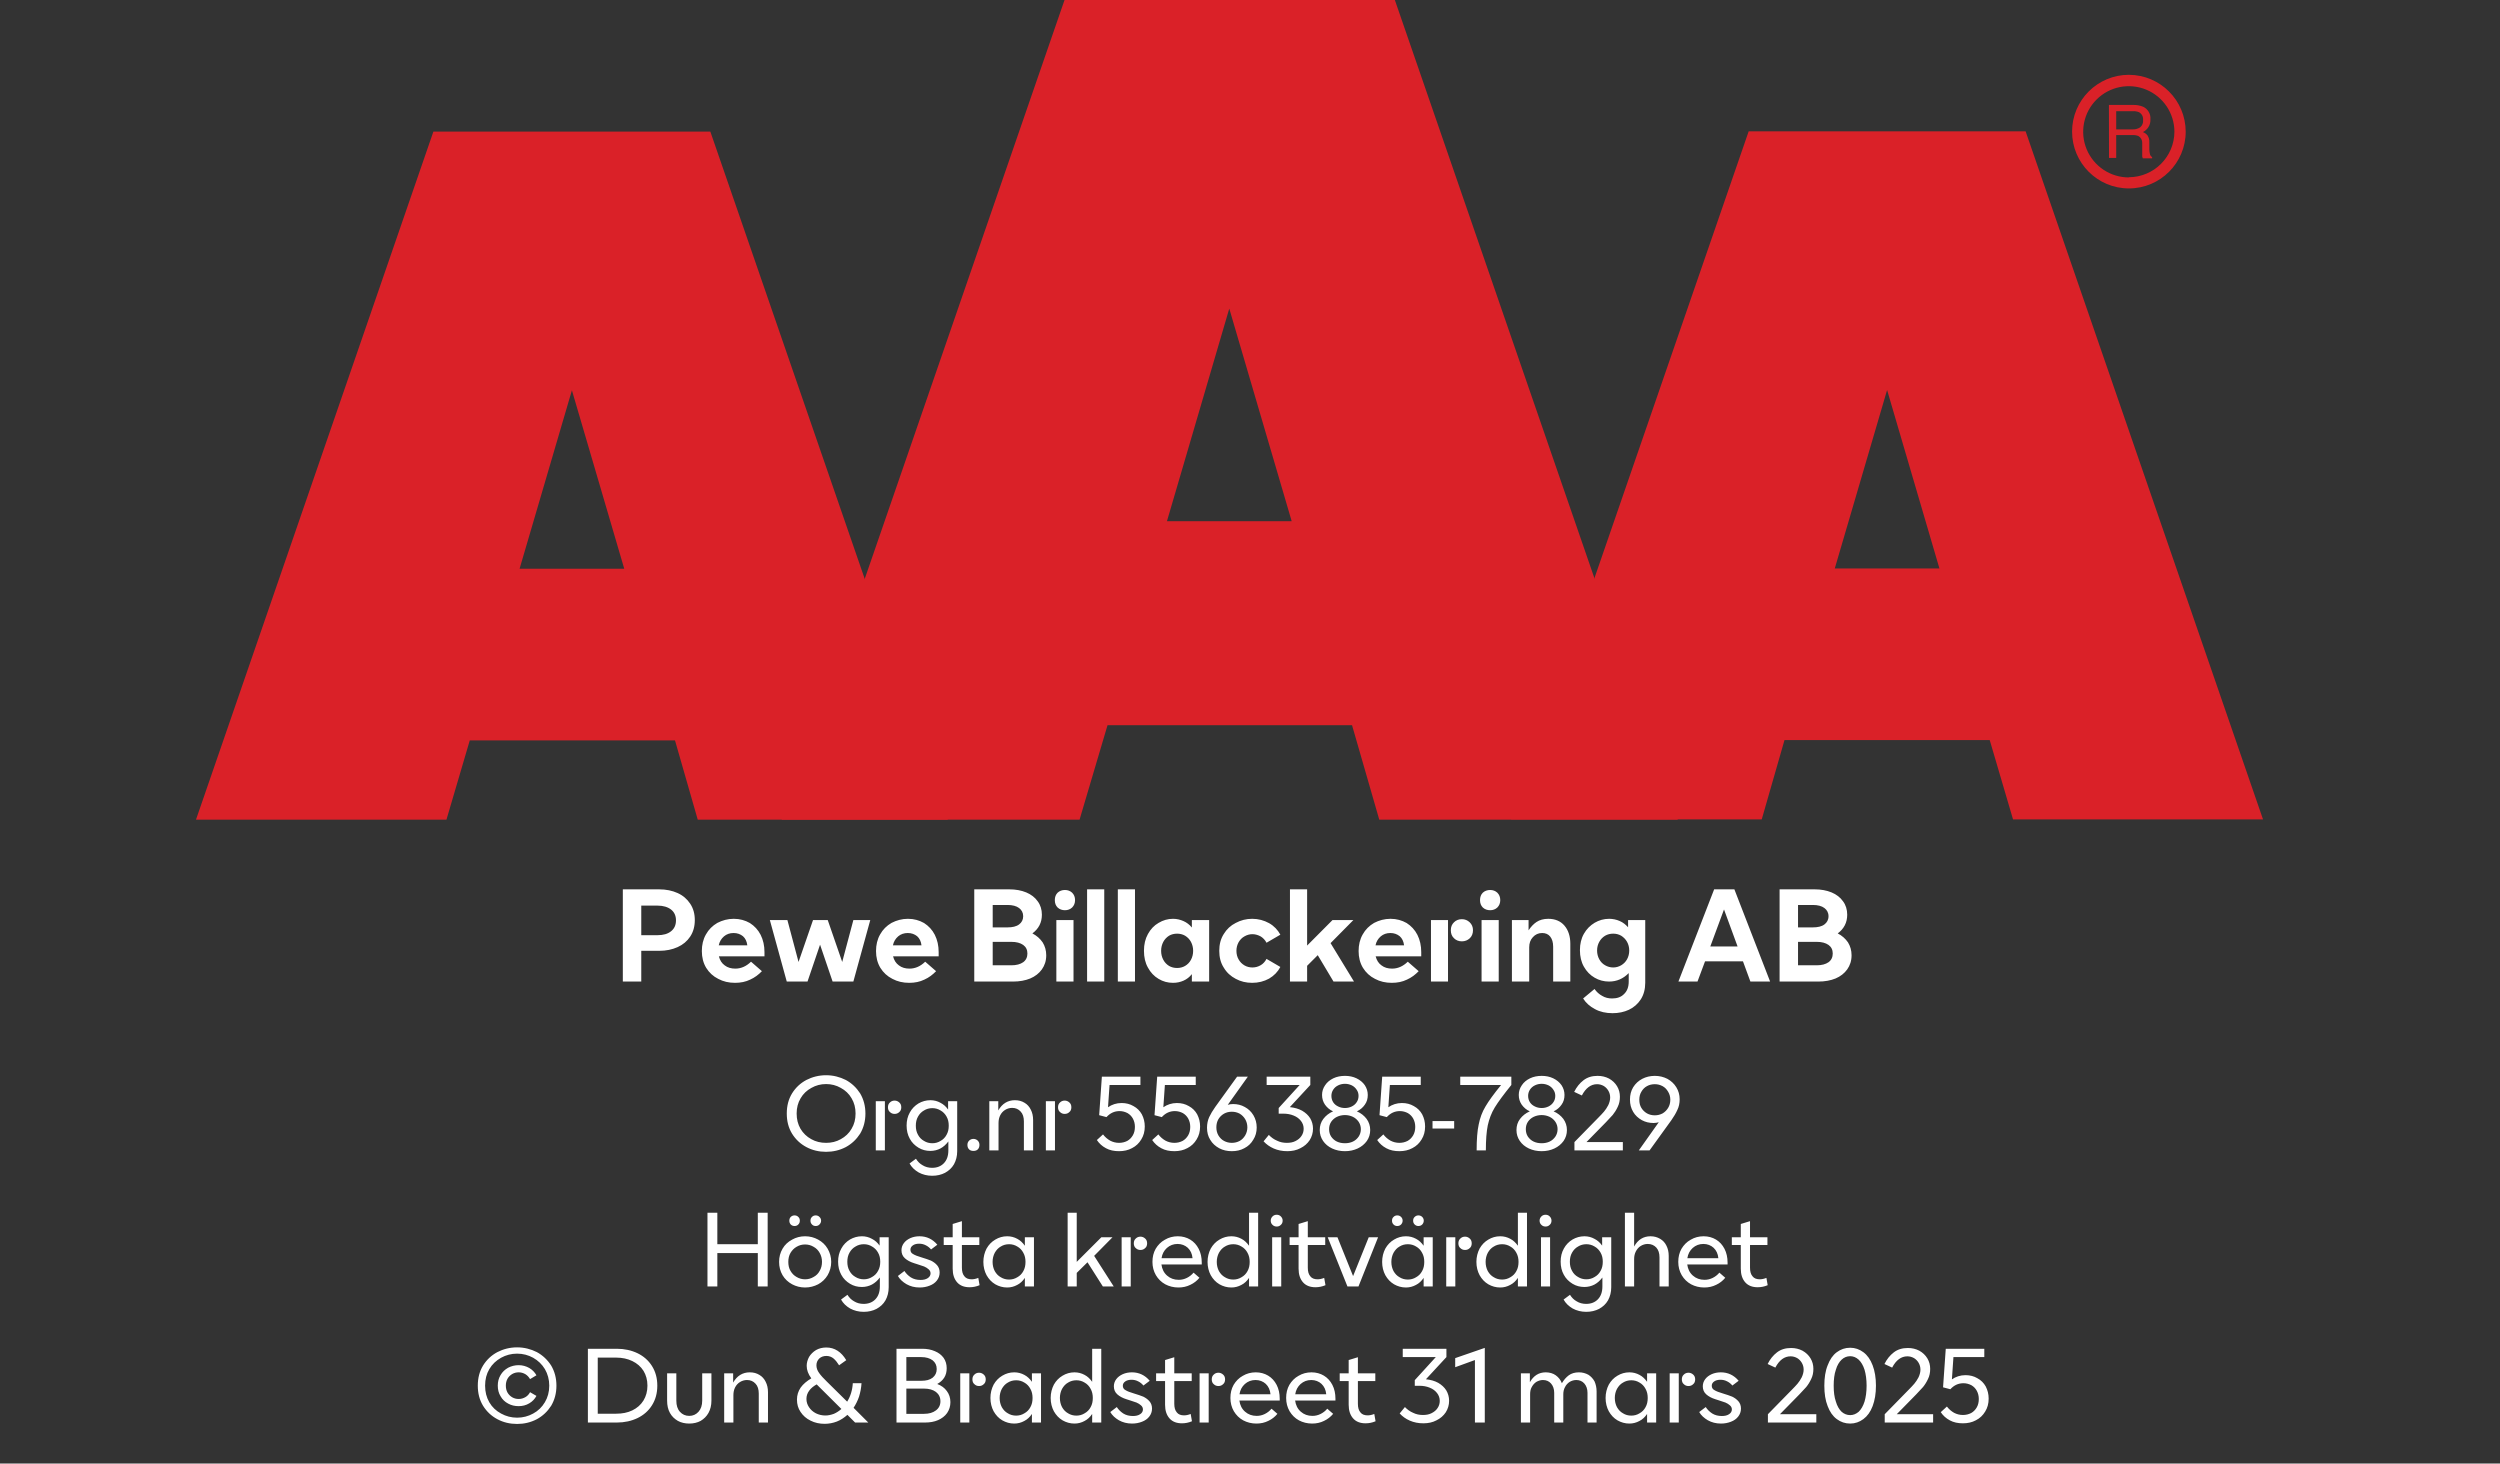 <?xml version="1.0" encoding="UTF-8"?><svg xmlns="http://www.w3.org/2000/svg" xmlns:xlink="http://www.w3.org/1999/xlink" width="100%" xml:space="preserve" viewBox="0 0 305.0 178.55" height="100%" version="1.1"><rect x="0" y="0" width="305.0" height="178.55" fill="#333333" stroke="none"/><g fill="#da2128" transform="translate(23.91,0.0)"><path d="M61.215 100 L91.726 100 L62.752 16.058 L28.963 16.058 L0 100 L30.557 100 L33.402 90.327 L58.439 90.327 ZM39.479 69.387 L45.863 47.616 L52.248 69.387 Z" fill-rule="evenodd"/><path d="M144.361 100 L180.778 100 L146.262 0 L105.963 0 L71.446 100 L107.796 100 L111.21 88.472 L141.038 88.472 ZM118.459 63.583 L126.061 37.647 L133.675 63.583 Z" fill-rule="evenodd"/><path d="M193.798 90.292 L218.835 90.292 L221.68 99.966 L252.179 99.966 L223.216 16.024 L189.428 16.024 L160.453 99.966 L191.021 99.966 ZM199.932 69.352 L206.316 47.582 L212.701 69.352 Z" fill-rule="evenodd"/><path d="M235.814 9.127 C231.987 9.127 228.884 12.23 228.884 16.058 C228.884 19.886 231.987 22.989 235.814 22.988 C239.642 22.988 242.745 19.886 242.745 16.058 C242.732 12.235 239.637 9.14 235.814 9.127 ZM235.814 21.646 C233.562 21.65 231.53 20.297 230.665 18.218 C229.8 16.139 230.273 13.743 231.864 12.15 C233.454 10.556 235.849 10.077 237.93 10.938 C240.011 11.799 241.368 13.829 241.368 16.081 C241.349 19.138 238.872 21.61 235.814 21.623 ZM233.379 12.803 L236.338 12.803 C236.75 12.793 237.161 12.866 237.544 13.019 C238.135 13.293 238.494 13.906 238.443 14.556 C238.461 14.893 238.374 15.227 238.193 15.512 C238.029 15.771 237.797 15.98 237.521 16.115 C237.745 16.196 237.942 16.338 238.09 16.524 C238.246 16.768 238.322 17.055 238.307 17.344 L238.307 18.209 C238.31 18.396 238.333 18.583 238.375 18.766 C238.399 18.934 238.5 19.082 238.648 19.165 L238.648 19.313 L237.51 19.313 C237.482 19.242 237.459 19.17 237.442 19.096 C237.442 19.005 237.442 18.835 237.442 18.584 L237.442 17.446 C237.458 17.097 237.278 16.767 236.975 16.593 C236.732 16.501 236.472 16.463 236.213 16.479 L234.267 16.479 L234.267 19.267 L233.39 19.267 ZM236.235 15.785 C236.573 15.806 236.908 15.718 237.191 15.534 C237.453 15.318 237.587 14.983 237.544 14.647 C237.589 14.258 237.396 13.881 237.055 13.691 C236.831 13.6 236.59 13.558 236.349 13.565 L234.267 13.565 L234.267 15.785 Z" fill-rule="evenodd"/></g><g transform="translate(0.0,100.0)"><path fill="#ffffff" d="M0.938 -11.25 L0.938 0 L3.188 0 L3.188 -3.75 L5.375 -3.75 C6.219 -3.75 6.969 -3.906 7.625 -4.203 C8.281 -4.5 8.781 -4.922 9.156 -5.484 C9.531 -6.047 9.719 -6.719 9.719 -7.5 C9.719 -8.281 9.531 -8.938 9.156 -9.5 C8.781 -10.062 8.281 -10.5 7.625 -10.797 C6.969 -11.094 6.219 -11.25 5.375 -11.25 L0.938 -11.25 ZM5.156 -5.656 L3.188 -5.656 L3.188 -9.266 L5.156 -9.266 C5.875 -9.266 6.422 -9.094 6.828 -8.781 C7.219 -8.469 7.422 -8.031 7.422 -7.469 C7.422 -6.891 7.219 -6.453 6.828 -6.141 C6.422 -5.812 5.875 -5.656 5.156 -5.656 ZM18.219 -3.078 L18.219 -3.594 C18.219 -4.375 18.063 -5.078 17.75 -5.703 C17.438 -6.312 17 -6.781 16.438 -7.141 C15.859 -7.469 15.219 -7.656 14.469 -7.656 C13.734 -7.656 13.078 -7.469 12.469 -7.156 C11.875 -6.812 11.406 -6.344 11.078 -5.75 C10.734 -5.156 10.578 -4.469 10.578 -3.719 C10.578 -2.953 10.75 -2.266 11.109 -1.672 C11.469 -1.094 11.953 -0.641 12.578 -0.328 C13.188 0 13.875 0.156 14.625 0.156 C15.313 0.156 15.922 0.031 16.469 -0.234 C17.031 -0.484 17.5 -0.844 17.906 -1.266 L16.578 -2.422 C15.984 -1.844 15.344 -1.578 14.656 -1.578 C14.156 -1.578 13.719 -1.703 13.375 -1.969 C13.016 -2.219 12.781 -2.594 12.656 -3.078 L18.219 -3.078 ZM16.125 -4.422 L12.641 -4.422 C12.734 -4.875 12.953 -5.234 13.281 -5.516 C13.594 -5.781 13.984 -5.922 14.453 -5.922 C14.906 -5.922 15.281 -5.781 15.594 -5.531 C15.891 -5.266 16.063 -4.906 16.125 -4.422 ZM18.875 -7.5 L20.938 0 L23.469 0 L25 -4.5 L26.531 0 L29.063 0 L31.125 -7.5 L29.063 -7.5 L27.703 -2.391 L25.938 -7.5 L24.141 -7.5 L22.375 -2.391 L21.016 -7.5 L18.875 -7.5 ZM39.469 -3.078 L39.469 -3.594 C39.469 -4.375 39.313 -5.078 39 -5.703 C38.688 -6.312 38.25 -6.781 37.688 -7.141 C37.109 -7.469 36.469 -7.656 35.719 -7.656 C34.984 -7.656 34.328 -7.469 33.719 -7.156 C33.125 -6.812 32.656 -6.344 32.328 -5.75 C31.984 -5.156 31.828 -4.469 31.828 -3.719 C31.828 -2.953 32 -2.266 32.359 -1.672 C32.719 -1.094 33.203 -0.641 33.828 -0.328 C34.438 0 35.125 0.156 35.875 0.156 C36.563 0.156 37.172 0.031 37.719 -0.234 C38.281 -0.484 38.75 -0.844 39.156 -1.266 L37.828 -2.422 C37.234 -1.844 36.594 -1.578 35.906 -1.578 C35.406 -1.578 34.969 -1.703 34.625 -1.969 C34.266 -2.219 34.031 -2.594 33.906 -3.078 L39.469 -3.078 ZM37.375 -4.422 L33.891 -4.422 C33.984 -4.875 34.203 -5.234 34.531 -5.516 C34.844 -5.781 35.234 -5.922 35.703 -5.922 C36.156 -5.922 36.531 -5.781 36.844 -5.531 C37.141 -5.266 37.313 -4.906 37.375 -4.422 ZM43.813 -11.25 L43.813 0 L48.547 0 C49.328 0 50.031 -0.125 50.641 -0.375 C51.235 -0.625 51.719 -1 52.063 -1.484 C52.406 -1.969 52.594 -2.531 52.594 -3.203 C52.594 -3.797 52.438 -4.328 52.156 -4.781 C51.844 -5.234 51.438 -5.594 50.906 -5.875 C51.281 -6.156 51.563 -6.469 51.766 -6.859 C51.969 -7.25 52.063 -7.688 52.063 -8.156 C52.063 -8.781 51.891 -9.344 51.547 -9.797 C51.219 -10.266 50.75 -10.625 50.156 -10.875 C49.547 -11.125 48.86 -11.25 48.094 -11.25 L43.813 -11.25 ZM47.875 -6.609 L46.063 -6.609 L46.063 -9.344 L47.875 -9.344 C48.469 -9.344 48.953 -9.219 49.281 -8.969 C49.594 -8.734 49.781 -8.406 49.781 -7.969 C49.781 -7.531 49.594 -7.203 49.281 -6.969 C48.953 -6.719 48.469 -6.609 47.875 -6.609 ZM48.328 -1.984 L46.063 -1.984 L46.063 -4.844 L48.328 -4.844 C48.953 -4.844 49.422 -4.719 49.781 -4.469 C50.125 -4.219 50.297 -3.875 50.297 -3.422 C50.297 -2.969 50.125 -2.609 49.781 -2.359 C49.422 -2.109 48.953 -1.984 48.328 -1.984 ZM53.828 -7.5 L53.828 0 L55.922 0 L55.922 -7.5 L53.828 -7.5 ZM53.985 -9.031 C54.219 -8.812 54.531 -8.703 54.875 -8.703 C55.219 -8.703 55.516 -8.812 55.75 -9.031 C55.985 -9.266 56.11 -9.562 56.11 -9.938 C56.11 -10.312 55.985 -10.609 55.75 -10.844 C55.516 -11.062 55.219 -11.172 54.875 -11.172 C54.531 -11.172 54.219 -11.062 53.985 -10.844 C53.75 -10.609 53.641 -10.312 53.641 -9.938 C53.641 -9.562 53.75 -9.266 53.985 -9.031 ZM57.578 -11.25 L57.578 0 L59.672 0 L59.672 -11.25 L57.578 -11.25 ZM61.328 -11.25 L61.328 0 L63.422 0 L63.422 -11.25 L61.328 -11.25 ZM66.297 -0.328 C66.844 0 67.422 0.156 68.063 0.156 C68.532 0.156 68.953 0.062 69.344 -0.109 C69.735 -0.281 70.078 -0.547 70.36 -0.906 L70.36 0 L72.469 0 L72.469 -7.5 L70.36 -7.5 L70.36 -6.594 C70.078 -6.938 69.735 -7.203 69.344 -7.375 C68.953 -7.547 68.532 -7.656 68.063 -7.656 C67.422 -7.656 66.844 -7.484 66.297 -7.156 C65.75 -6.844 65.328 -6.391 65 -5.797 C64.672 -5.203 64.516 -4.531 64.516 -3.75 C64.516 -2.969 64.672 -2.281 65 -1.703 C65.328 -1.094 65.75 -0.656 66.297 -0.328 ZM69.532 -1.906 C69.235 -1.734 68.907 -1.656 68.563 -1.656 C68.203 -1.656 67.875 -1.734 67.578 -1.906 C67.282 -2.094 67.047 -2.328 66.875 -2.656 C66.703 -2.969 66.61 -3.344 66.61 -3.75 C66.61 -4.156 66.703 -4.516 66.875 -4.844 C67.047 -5.156 67.282 -5.406 67.578 -5.594 C67.875 -5.766 68.203 -5.844 68.563 -5.844 C68.907 -5.844 69.235 -5.766 69.532 -5.594 C69.844 -5.406 70.078 -5.156 70.25 -4.844 C70.422 -4.516 70.516 -4.156 70.516 -3.75 C70.516 -3.344 70.422 -2.969 70.25 -2.656 C70.078 -2.328 69.844 -2.094 69.532 -1.906 ZM75.719 -0.328 C76.328 0 76.985 0.156 77.719 0.156 C78.469 0.156 79.157 -0.016 79.782 -0.359 C80.391 -0.719 80.844 -1.188 81.157 -1.781 L79.469 -2.766 C79.297 -2.438 79.063 -2.172 78.766 -2 C78.453 -1.812 78.11 -1.719 77.75 -1.719 C77.407 -1.719 77.078 -1.797 76.782 -1.969 C76.469 -2.156 76.235 -2.391 76.063 -2.703 C75.891 -3 75.797 -3.344 75.797 -3.75 C75.797 -4.141 75.891 -4.484 76.063 -4.797 C76.235 -5.094 76.469 -5.344 76.782 -5.516 C77.078 -5.688 77.407 -5.781 77.75 -5.781 C78.11 -5.781 78.453 -5.672 78.766 -5.5 C79.063 -5.312 79.297 -5.062 79.469 -4.734 L81.157 -5.719 C80.844 -6.297 80.391 -6.781 79.782 -7.125 C79.157 -7.469 78.469 -7.656 77.719 -7.656 C77 -7.656 76.328 -7.484 75.719 -7.156 C75.094 -6.844 74.61 -6.391 74.25 -5.797 C73.875 -5.203 73.703 -4.531 73.703 -3.75 C73.703 -2.969 73.875 -2.281 74.25 -1.703 C74.61 -1.094 75.094 -0.656 75.719 -0.328 ZM85.719 -3.219 L87.641 0 L90.141 0 L87.282 -4.688 L90.063 -7.5 L87.516 -7.5 L84.422 -4.391 L84.422 -11.25 L82.328 -11.25 L82.328 0 L84.422 0 L84.422 -1.922 L85.719 -3.219 ZM98.344 -3.078 L98.344 -3.594 C98.344 -4.375 98.188 -5.078 97.875 -5.703 C97.563 -6.312 97.125 -6.781 96.563 -7.141 C95.985 -7.469 95.344 -7.656 94.594 -7.656 C93.86 -7.656 93.203 -7.469 92.594 -7.156 C92 -6.812 91.532 -6.344 91.203 -5.75 C90.86 -5.156 90.703 -4.469 90.703 -3.719 C90.703 -2.953 90.875 -2.266 91.235 -1.672 C91.594 -1.094 92.078 -0.641 92.703 -0.328 C93.313 0 94 0.156 94.75 0.156 C95.438 0.156 96.047 0.031 96.594 -0.234 C97.157 -0.484 97.625 -0.844 98.032 -1.266 L96.703 -2.422 C96.11 -1.844 95.469 -1.578 94.782 -1.578 C94.282 -1.578 93.844 -1.703 93.5 -1.969 C93.141 -2.219 92.907 -2.594 92.782 -3.078 L98.344 -3.078 ZM96.25 -4.422 L92.766 -4.422 C92.86 -4.875 93.078 -5.234 93.407 -5.516 C93.719 -5.781 94.11 -5.922 94.578 -5.922 C95.032 -5.922 95.407 -5.781 95.719 -5.531 C96.016 -5.266 96.188 -4.906 96.25 -4.422 ZM102.344 -5.281 C102.594 -5.031 102.922 -4.906 103.297 -4.906 C103.672 -4.906 104 -5.031 104.266 -5.281 C104.516 -5.516 104.657 -5.844 104.657 -6.266 C104.657 -6.656 104.516 -6.984 104.25 -7.234 C103.985 -7.484 103.672 -7.609 103.297 -7.609 C102.922 -7.609 102.594 -7.484 102.344 -7.234 C102.079 -6.984 101.954 -6.656 101.954 -6.266 C101.954 -5.844 102.079 -5.531 102.344 -5.281 ZM99.532 -7.5 L99.532 0 L101.61 0 L101.61 -7.5 L99.532 -7.5 ZM105.704 -7.5 L105.704 0 L107.797 0 L107.797 -7.5 L105.704 -7.5 ZM105.86 -9.031 C106.094 -8.812 106.407 -8.703 106.75 -8.703 C107.094 -8.703 107.391 -8.812 107.625 -9.031 C107.86 -9.266 107.985 -9.562 107.985 -9.938 C107.985 -10.312 107.86 -10.609 107.625 -10.844 C107.391 -11.062 107.094 -11.172 106.75 -11.172 C106.407 -11.172 106.094 -11.062 105.86 -10.844 C105.625 -10.609 105.516 -10.312 105.516 -9.938 C105.516 -9.562 105.625 -9.266 105.86 -9.031 ZM109.407 -7.5 L109.407 0 L111.516 0 L111.516 -4.172 C111.516 -4.672 111.657 -5.094 111.969 -5.422 C112.266 -5.75 112.641 -5.922 113.094 -5.922 C113.516 -5.922 113.844 -5.781 114.079 -5.484 C114.313 -5.188 114.438 -4.781 114.438 -4.25 L114.438 0 L116.532 0 L116.532 -4.625 C116.532 -5.531 116.282 -6.281 115.813 -6.828 C115.344 -7.375 114.672 -7.656 113.844 -7.656 C113.266 -7.656 112.782 -7.516 112.407 -7.266 C112.032 -7.016 111.719 -6.672 111.438 -6.25 L111.438 -7.5 L109.407 -7.5 ZM119.532 3.359 C120.157 3.703 120.891 3.859 121.688 3.859 C122.407 3.859 123.094 3.719 123.688 3.438 C124.282 3.156 124.782 2.719 125.141 2.156 C125.485 1.609 125.672 0.938 125.672 0.156 L125.672 -7.5 L123.579 -7.5 L123.579 -6.625 C123.282 -6.953 122.954 -7.219 122.547 -7.391 C122.157 -7.562 121.719 -7.656 121.266 -7.656 C120.625 -7.656 120.032 -7.484 119.5 -7.172 C118.954 -6.844 118.516 -6.406 118.188 -5.828 C117.86 -5.25 117.704 -4.578 117.704 -3.828 C117.704 -3.062 117.86 -2.391 118.188 -1.812 C118.516 -1.234 118.954 -0.781 119.5 -0.469 C120.032 -0.156 120.625 0 121.266 0 C122.188 0 122.985 -0.344 123.657 -1.031 L123.657 0 C123.657 0.656 123.469 1.156 123.094 1.516 C122.735 1.891 122.25 2.062 121.625 2.062 C121.188 2.062 120.782 1.969 120.422 1.75 C120.047 1.547 119.735 1.266 119.485 0.906 L118.094 2.062 C118.422 2.594 118.907 3.031 119.532 3.359 ZM122.735 -1.984 C122.438 -1.812 122.11 -1.719 121.766 -1.719 C121.407 -1.719 121.079 -1.812 120.782 -1.984 C120.469 -2.156 120.235 -2.406 120.063 -2.719 C119.891 -3.031 119.797 -3.391 119.797 -3.781 C119.797 -4.188 119.891 -4.531 120.063 -4.844 C120.235 -5.156 120.469 -5.406 120.782 -5.594 C121.079 -5.766 121.407 -5.844 121.766 -5.844 C122.11 -5.844 122.438 -5.766 122.735 -5.594 C123.032 -5.406 123.282 -5.156 123.454 -4.844 C123.625 -4.531 123.719 -4.188 123.719 -3.781 C123.719 -3.391 123.625 -3.031 123.454 -2.719 C123.282 -2.406 123.032 -2.156 122.735 -1.984 ZM134.079 -11.25 L129.719 0 L132.047 0 L132.969 -2.469 L137.594 -2.469 L138.501 0 L140.907 0 L136.547 -11.25 L134.079 -11.25 ZM136.938 -4.281 L133.61 -4.281 L135.282 -8.797 L136.938 -4.281 ZM142.063 -11.25 L142.063 0 L146.797 0 C147.579 0 148.282 -0.125 148.891 -0.375 C149.485 -0.625 149.969 -1 150.313 -1.484 C150.657 -1.969 150.844 -2.531 150.844 -3.203 C150.844 -3.797 150.688 -4.328 150.407 -4.781 C150.094 -5.234 149.688 -5.594 149.157 -5.875 C149.532 -6.156 149.813 -6.469 150.016 -6.859 C150.219 -7.25 150.313 -7.688 150.313 -8.156 C150.313 -8.781 150.141 -9.344 149.797 -9.797 C149.469 -10.266 149.001 -10.625 148.407 -10.875 C147.797 -11.125 147.11 -11.25 146.344 -11.25 L142.063 -11.25 ZM146.126 -6.609 L144.313 -6.609 L144.313 -9.344 L146.126 -9.344 C146.719 -9.344 147.204 -9.219 147.532 -8.969 C147.844 -8.734 148.032 -8.406 148.032 -7.969 C148.032 -7.531 147.844 -7.203 147.532 -6.969 C147.204 -6.719 146.719 -6.609 146.126 -6.609 ZM146.579 -1.984 L144.313 -1.984 L144.313 -4.844 L146.579 -4.844 C147.204 -4.844 147.672 -4.719 148.032 -4.469 C148.376 -4.219 148.547 -3.875 148.547 -3.422 C148.547 -2.969 148.376 -2.609 148.032 -2.359 C147.672 -2.109 147.204 -1.984 146.579 -1.984 Z" transform="translate(75.047,19.75)"/><path fill="#ffffff" d="M2.844 -0.406 C3.578 -0.016 4.375 0.172 5.25 0.172 C6.109 0.172 6.906 -0.016 7.656 -0.406 C8.375 -0.797 8.953 -1.344 9.406 -2.047 C9.828 -2.766 10.047 -3.578 10.047 -4.5 C10.047 -5.422 9.828 -6.234 9.406 -6.953 C8.953 -7.656 8.375 -8.203 7.656 -8.594 C6.906 -8.969 6.109 -9.172 5.25 -9.172 C4.375 -9.172 3.578 -8.969 2.844 -8.594 C2.109 -8.203 1.531 -7.656 1.094 -6.953 C0.656 -6.234 0.453 -5.422 0.453 -4.5 C0.453 -3.578 0.656 -2.766 1.094 -2.047 C1.531 -1.344 2.109 -0.797 2.844 -0.406 ZM7.047 -1.375 C6.5 -1.062 5.906 -0.922 5.25 -0.922 C4.594 -0.922 3.984 -1.062 3.438 -1.375 C2.891 -1.672 2.453 -2.094 2.125 -2.641 C1.812 -3.188 1.656 -3.797 1.656 -4.5 C1.656 -5.188 1.812 -5.812 2.141 -6.359 C2.453 -6.906 2.906 -7.328 3.453 -7.625 C4 -7.938 4.594 -8.094 5.25 -8.094 C5.906 -8.094 6.5 -7.938 7.047 -7.625 C7.594 -7.328 8.047 -6.906 8.359 -6.359 C8.688 -5.812 8.844 -5.188 8.844 -4.5 C8.844 -3.797 8.688 -3.188 8.359 -2.641 C8.047 -2.094 7.594 -1.672 7.047 -1.375 ZM13.031 -4.688 C13.187 -4.531 13.375 -4.453 13.609 -4.453 C13.844 -4.453 14.031 -4.531 14.187 -4.688 C14.344 -4.812 14.422 -5.016 14.422 -5.266 C14.422 -5.516 14.344 -5.703 14.187 -5.844 C14.016 -6 13.828 -6.078 13.609 -6.078 C13.375 -6.078 13.187 -6 13.031 -5.844 C12.875 -5.703 12.797 -5.516 12.797 -5.266 C12.797 -5.016 12.875 -4.812 13.031 -4.688 ZM11.312 -6 L11.312 0 L12.422 0 L12.422 -6 L11.312 -6 ZM16.541 2.688 C17.025 2.953 17.587 3.094 18.197 3.094 C18.775 3.094 19.306 2.969 19.759 2.734 C20.212 2.484 20.587 2.156 20.853 1.688 C21.103 1.234 21.244 0.703 21.244 0.094 L21.244 -6 L20.134 -6 L20.134 -4.984 C19.884 -5.344 19.572 -5.625 19.197 -5.812 C18.837 -6.016 18.416 -6.125 17.978 -6.125 C17.447 -6.125 16.962 -5.984 16.525 -5.734 C16.087 -5.469 15.712 -5.094 15.462 -4.625 C15.197 -4.156 15.072 -3.625 15.072 -3.031 C15.072 -2.438 15.197 -1.891 15.462 -1.422 C15.712 -0.953 16.087 -0.594 16.525 -0.328 C16.962 -0.062 17.447 0.062 17.978 0.062 C18.416 0.062 18.837 -0.047 19.197 -0.234 C19.572 -0.438 19.884 -0.719 20.166 -1.094 L20.166 0 C20.166 0.672 19.978 1.188 19.619 1.562 C19.259 1.938 18.775 2.125 18.181 2.125 C17.744 2.125 17.353 2.016 17.025 1.812 C16.681 1.625 16.416 1.344 16.212 1.016 L15.431 1.594 C15.681 2.047 16.056 2.406 16.541 2.688 ZM19.212 -1.156 C18.916 -0.969 18.572 -0.875 18.212 -0.875 C17.837 -0.875 17.494 -0.969 17.197 -1.156 C16.884 -1.328 16.634 -1.578 16.462 -1.906 C16.275 -2.234 16.197 -2.594 16.197 -3.016 C16.197 -3.438 16.275 -3.797 16.462 -4.125 C16.634 -4.438 16.884 -4.703 17.197 -4.875 C17.494 -5.062 17.837 -5.156 18.212 -5.156 C18.572 -5.156 18.916 -5.062 19.212 -4.875 C19.525 -4.703 19.775 -4.438 19.947 -4.125 C20.134 -3.797 20.212 -3.438 20.212 -3.016 C20.212 -2.594 20.134 -2.234 19.947 -1.906 C19.775 -1.578 19.525 -1.328 19.212 -1.156 ZM22.694 -0.125 C22.834 0.016 23.022 0.062 23.225 0.062 C23.428 0.062 23.616 0.016 23.756 -0.125 C23.897 -0.266 23.959 -0.453 23.959 -0.672 C23.959 -0.875 23.897 -1.047 23.756 -1.188 C23.616 -1.328 23.428 -1.406 23.225 -1.406 C23.022 -1.406 22.834 -1.328 22.694 -1.188 C22.553 -1.047 22.491 -0.875 22.491 -0.672 C22.491 -0.453 22.553 -0.266 22.694 -0.125 ZM25.162 -6 L25.162 0 L26.287 0 L26.287 -3.344 C26.287 -3.688 26.35 -4 26.491 -4.281 C26.631 -4.562 26.834 -4.781 27.084 -4.938 C27.334 -5.094 27.631 -5.188 27.944 -5.188 C28.381 -5.188 28.725 -5.031 28.991 -4.734 C29.256 -4.453 29.381 -4.047 29.381 -3.531 L29.381 0 L30.506 0 L30.506 -3.703 C30.506 -4.188 30.412 -4.609 30.225 -4.969 C30.053 -5.328 29.787 -5.625 29.459 -5.812 C29.131 -6.016 28.741 -6.125 28.287 -6.125 C27.412 -6.125 26.725 -5.703 26.256 -4.875 L26.256 -6 L25.162 -6 ZM33.781 -4.688 C33.937 -4.531 34.125 -4.453 34.359 -4.453 C34.594 -4.453 34.781 -4.531 34.937 -4.688 C35.094 -4.812 35.172 -5.016 35.172 -5.266 C35.172 -5.516 35.094 -5.703 34.937 -5.844 C34.766 -6 34.578 -6.078 34.359 -6.078 C34.125 -6.078 33.937 -6 33.781 -5.844 C33.625 -5.703 33.547 -5.516 33.547 -5.266 C33.547 -5.016 33.625 -4.812 33.781 -4.688 ZM32.062 -6 L32.062 0 L33.172 0 L33.172 -6 L32.062 -6 ZM39.394 -0.266 C39.847 -0.016 40.378 0.094 40.987 0.094 C41.566 0.094 42.097 -0.016 42.581 -0.281 C43.066 -0.531 43.425 -0.875 43.706 -1.344 C43.987 -1.797 44.128 -2.312 44.128 -2.922 C44.128 -3.469 44.003 -3.953 43.769 -4.406 C43.534 -4.828 43.191 -5.172 42.753 -5.406 C42.331 -5.656 41.847 -5.781 41.3 -5.781 C40.675 -5.781 40.112 -5.594 39.644 -5.266 L39.831 -7.984 L43.597 -7.984 L43.597 -9 L38.894 -9 L38.566 -4.297 L39.456 -4.062 C39.894 -4.547 40.425 -4.797 41.05 -4.797 C41.409 -4.797 41.737 -4.703 42.034 -4.547 C42.316 -4.375 42.534 -4.156 42.691 -3.859 C42.847 -3.562 42.925 -3.234 42.925 -2.875 C42.925 -2.484 42.847 -2.141 42.675 -1.844 C42.503 -1.547 42.269 -1.312 41.987 -1.156 C41.675 -1 41.347 -0.922 40.987 -0.922 C40.597 -0.922 40.237 -1.016 39.909 -1.188 C39.581 -1.375 39.284 -1.625 39.034 -1.953 L38.284 -1.266 C38.566 -0.844 38.925 -0.516 39.394 -0.266 ZM46.144 -0.266 C46.597 -0.016 47.128 0.094 47.737 0.094 C48.316 0.094 48.847 -0.016 49.331 -0.281 C49.816 -0.531 50.175 -0.875 50.456 -1.344 C50.737 -1.797 50.878 -2.312 50.878 -2.922 C50.878 -3.469 50.753 -3.953 50.519 -4.406 C50.284 -4.828 49.941 -5.172 49.503 -5.406 C49.081 -5.656 48.597 -5.781 48.05 -5.781 C47.425 -5.781 46.862 -5.594 46.394 -5.266 L46.581 -7.984 L50.347 -7.984 L50.347 -9 L45.644 -9 L45.316 -4.297 L46.206 -4.062 C46.644 -4.547 47.175 -4.797 47.8 -4.797 C48.159 -4.797 48.487 -4.703 48.784 -4.547 C49.066 -4.375 49.284 -4.156 49.441 -3.859 C49.597 -3.562 49.675 -3.234 49.675 -2.875 C49.675 -2.484 49.597 -2.141 49.425 -1.844 C49.253 -1.547 49.019 -1.312 48.737 -1.156 C48.425 -1 48.097 -0.922 47.737 -0.922 C47.347 -0.922 46.987 -1.016 46.659 -1.188 C46.331 -1.375 46.034 -1.625 45.784 -1.953 L45.034 -1.266 C45.316 -0.844 45.675 -0.516 46.144 -0.266 ZM56.331 -5.297 C55.894 -5.547 55.409 -5.656 54.909 -5.656 C54.675 -5.656 54.456 -5.625 54.253 -5.562 L56.706 -9 L55.394 -9 L52.722 -5.297 C52.409 -4.859 52.175 -4.453 51.987 -4.062 C51.816 -3.688 51.722 -3.234 51.722 -2.766 C51.722 -2.203 51.847 -1.719 52.112 -1.297 C52.378 -0.844 52.753 -0.516 53.206 -0.266 C53.675 -0.016 54.191 0.094 54.753 0.094 C55.3 0.094 55.816 -0.016 56.269 -0.266 C56.737 -0.5 57.097 -0.844 57.362 -1.297 C57.644 -1.734 57.784 -2.234 57.784 -2.797 C57.784 -3.359 57.644 -3.844 57.378 -4.297 C57.112 -4.734 56.769 -5.062 56.331 -5.297 ZM55.706 -1.156 C55.409 -1 55.097 -0.922 54.753 -0.922 C54.409 -0.922 54.097 -1 53.8 -1.156 C53.503 -1.312 53.284 -1.547 53.112 -1.828 C52.941 -2.125 52.862 -2.453 52.862 -2.812 C52.862 -3.188 52.941 -3.516 53.112 -3.812 C53.284 -4.094 53.503 -4.312 53.8 -4.484 C54.081 -4.641 54.394 -4.719 54.753 -4.719 C55.097 -4.719 55.409 -4.641 55.706 -4.484 C55.987 -4.312 56.206 -4.094 56.378 -3.812 C56.55 -3.516 56.644 -3.188 56.644 -2.812 C56.644 -2.453 56.55 -2.125 56.378 -1.828 C56.206 -1.547 55.987 -1.312 55.706 -1.156 ZM59.856 -0.234 C60.356 -0.016 60.903 0.094 61.512 0.094 C62.106 0.094 62.637 -0.016 63.106 -0.266 C63.591 -0.5 63.966 -0.828 64.247 -1.25 C64.512 -1.672 64.653 -2.141 64.653 -2.656 C64.653 -3.125 64.528 -3.547 64.309 -3.922 C64.075 -4.297 63.747 -4.594 63.325 -4.844 C62.903 -5.078 62.403 -5.219 61.825 -5.281 L64.325 -7.984 L64.325 -9 L58.997 -9 L58.997 -7.984 L63.028 -7.984 L60.466 -5.172 L60.466 -4.484 L61.044 -4.484 C61.497 -4.484 61.919 -4.406 62.294 -4.25 C62.684 -4.094 62.966 -3.875 63.184 -3.594 C63.403 -3.312 63.512 -3 63.512 -2.641 C63.512 -2.312 63.419 -2.016 63.247 -1.766 C63.075 -1.5 62.825 -1.297 62.512 -1.141 C62.216 -0.984 61.856 -0.922 61.466 -0.922 C61.028 -0.922 60.637 -1 60.262 -1.188 C59.887 -1.344 59.544 -1.594 59.262 -1.891 L58.622 -1.109 C58.95 -0.75 59.356 -0.453 59.856 -0.234 ZM66.991 -0.234 C67.459 -0.016 67.975 0.094 68.553 0.094 C69.116 0.094 69.631 -0.016 70.1 -0.234 C70.569 -0.453 70.944 -0.766 71.225 -1.156 C71.491 -1.547 71.631 -1.984 71.631 -2.484 C71.631 -3 71.475 -3.453 71.194 -3.844 C70.897 -4.234 70.506 -4.547 70.006 -4.766 C70.412 -4.953 70.741 -5.234 70.975 -5.578 C71.225 -5.922 71.334 -6.312 71.334 -6.766 C71.334 -7.203 71.209 -7.594 70.975 -7.953 C70.725 -8.312 70.381 -8.594 69.959 -8.797 C69.537 -9 69.069 -9.094 68.553 -9.094 C68.037 -9.094 67.553 -9 67.131 -8.797 C66.709 -8.594 66.366 -8.312 66.131 -7.953 C65.881 -7.594 65.756 -7.203 65.756 -6.766 C65.756 -6.312 65.881 -5.922 66.116 -5.578 C66.366 -5.234 66.678 -4.953 67.1 -4.766 C66.6 -4.547 66.209 -4.234 65.912 -3.844 C65.616 -3.453 65.475 -3 65.475 -2.484 C65.475 -1.984 65.616 -1.547 65.881 -1.156 C66.147 -0.766 66.522 -0.453 66.991 -0.234 ZM69.381 -5.359 C69.116 -5.234 68.85 -5.172 68.553 -5.172 C68.256 -5.172 67.975 -5.234 67.725 -5.359 C67.459 -5.484 67.256 -5.656 67.116 -5.875 C66.975 -6.094 66.897 -6.359 66.897 -6.656 C66.897 -6.938 66.975 -7.188 67.116 -7.406 C67.256 -7.625 67.459 -7.812 67.725 -7.938 C67.975 -8.062 68.256 -8.125 68.553 -8.125 C68.85 -8.125 69.116 -8.062 69.381 -7.938 C69.631 -7.812 69.834 -7.625 69.975 -7.406 C70.131 -7.188 70.209 -6.938 70.209 -6.656 C70.209 -6.359 70.131 -6.094 69.975 -5.875 C69.834 -5.656 69.631 -5.484 69.381 -5.359 ZM69.522 -1.078 C69.225 -0.938 68.897 -0.875 68.553 -0.875 C68.194 -0.875 67.866 -0.938 67.569 -1.078 C67.272 -1.219 67.037 -1.438 66.866 -1.688 C66.694 -1.953 66.616 -2.25 66.616 -2.594 C66.616 -2.922 66.694 -3.219 66.866 -3.484 C67.037 -3.734 67.272 -3.953 67.569 -4.094 C67.866 -4.234 68.194 -4.312 68.553 -4.312 C68.897 -4.312 69.225 -4.234 69.522 -4.094 C69.819 -3.953 70.053 -3.734 70.225 -3.484 C70.397 -3.219 70.491 -2.922 70.491 -2.594 C70.491 -2.25 70.397 -1.953 70.225 -1.688 C70.053 -1.438 69.819 -1.219 69.522 -1.078 ZM73.594 -0.266 C74.047 -0.016 74.578 0.094 75.187 0.094 C75.766 0.094 76.297 -0.016 76.781 -0.281 C77.266 -0.531 77.625 -0.875 77.906 -1.344 C78.187 -1.797 78.328 -2.312 78.328 -2.922 C78.328 -3.469 78.203 -3.953 77.969 -4.406 C77.734 -4.828 77.391 -5.172 76.953 -5.406 C76.531 -5.656 76.047 -5.781 75.5 -5.781 C74.875 -5.781 74.312 -5.594 73.844 -5.266 L74.031 -7.984 L77.797 -7.984 L77.797 -9 L73.094 -9 L72.766 -4.297 L73.656 -4.062 C74.094 -4.547 74.625 -4.797 75.25 -4.797 C75.609 -4.797 75.937 -4.703 76.234 -4.547 C76.516 -4.375 76.734 -4.156 76.891 -3.859 C77.047 -3.562 77.125 -3.234 77.125 -2.875 C77.125 -2.484 77.047 -2.141 76.875 -1.844 C76.703 -1.547 76.469 -1.312 76.187 -1.156 C75.875 -1 75.547 -0.922 75.187 -0.922 C74.797 -0.922 74.437 -1.016 74.109 -1.188 C73.781 -1.375 73.484 -1.625 73.234 -1.953 L72.484 -1.266 C72.766 -0.844 73.125 -0.516 73.594 -0.266 ZM79.234 -3.578 L79.234 -2.672 L81.875 -2.672 L81.875 -3.578 L79.234 -3.578 ZM84.866 -3.156 C84.694 -2.375 84.616 -1.312 84.616 0 L85.741 0 C85.741 -1.281 85.819 -2.297 85.975 -3.062 C86.147 -3.828 86.412 -4.562 86.834 -5.25 C87.256 -5.938 87.928 -6.844 88.85 -7.984 L88.85 -9 L82.616 -9 L82.616 -7.984 L87.6 -7.984 C86.725 -6.906 86.084 -6.031 85.694 -5.359 C85.287 -4.688 85.022 -3.953 84.866 -3.156 ZM90.991 -0.234 C91.459 -0.016 91.975 0.094 92.553 0.094 C93.116 0.094 93.631 -0.016 94.1 -0.234 C94.569 -0.453 94.944 -0.766 95.225 -1.156 C95.491 -1.547 95.631 -1.984 95.631 -2.484 C95.631 -3 95.475 -3.453 95.194 -3.844 C94.897 -4.234 94.506 -4.547 94.006 -4.766 C94.412 -4.953 94.741 -5.234 94.975 -5.578 C95.225 -5.922 95.334 -6.312 95.334 -6.766 C95.334 -7.203 95.209 -7.594 94.975 -7.953 C94.725 -8.312 94.381 -8.594 93.959 -8.797 C93.537 -9 93.069 -9.094 92.553 -9.094 C92.037 -9.094 91.553 -9 91.131 -8.797 C90.709 -8.594 90.366 -8.312 90.131 -7.953 C89.881 -7.594 89.756 -7.203 89.756 -6.766 C89.756 -6.312 89.881 -5.922 90.116 -5.578 C90.366 -5.234 90.678 -4.953 91.1 -4.766 C90.6 -4.547 90.209 -4.234 89.912 -3.844 C89.616 -3.453 89.475 -3 89.475 -2.484 C89.475 -1.984 89.616 -1.547 89.881 -1.156 C90.147 -0.766 90.522 -0.453 90.991 -0.234 ZM93.381 -5.359 C93.116 -5.234 92.85 -5.172 92.553 -5.172 C92.256 -5.172 91.975 -5.234 91.725 -5.359 C91.459 -5.484 91.256 -5.656 91.116 -5.875 C90.975 -6.094 90.897 -6.359 90.897 -6.656 C90.897 -6.938 90.975 -7.188 91.116 -7.406 C91.256 -7.625 91.459 -7.812 91.725 -7.938 C91.975 -8.062 92.256 -8.125 92.553 -8.125 C92.85 -8.125 93.116 -8.062 93.381 -7.938 C93.631 -7.812 93.834 -7.625 93.975 -7.406 C94.131 -7.188 94.209 -6.938 94.209 -6.656 C94.209 -6.359 94.131 -6.094 93.975 -5.875 C93.834 -5.656 93.631 -5.484 93.381 -5.359 ZM93.522 -1.078 C93.225 -0.938 92.897 -0.875 92.553 -0.875 C92.194 -0.875 91.866 -0.938 91.569 -1.078 C91.272 -1.219 91.037 -1.438 90.866 -1.688 C90.694 -1.953 90.616 -2.25 90.616 -2.594 C90.616 -2.922 90.694 -3.219 90.866 -3.484 C91.037 -3.734 91.272 -3.953 91.569 -4.094 C91.866 -4.234 92.194 -4.312 92.553 -4.312 C92.897 -4.312 93.225 -4.234 93.522 -4.094 C93.819 -3.953 94.053 -3.734 94.225 -3.484 C94.397 -3.219 94.491 -2.922 94.491 -2.594 C94.491 -2.25 94.397 -1.953 94.225 -1.688 C94.053 -1.438 93.819 -1.219 93.522 -1.078 ZM96.547 -1.016 L96.547 0 L102.453 0 L102.453 -1.016 L98.016 -1.016 L100.375 -3.422 C100.703 -3.766 100.984 -4.062 101.219 -4.328 C101.437 -4.594 101.656 -4.938 101.828 -5.312 C102.016 -5.688 102.094 -6.094 102.094 -6.547 C102.094 -7.016 101.984 -7.438 101.75 -7.828 C101.516 -8.219 101.187 -8.531 100.766 -8.766 C100.344 -8.984 99.891 -9.094 99.375 -9.094 C98.687 -9.094 98.125 -8.922 97.656 -8.562 C97.187 -8.203 96.797 -7.719 96.516 -7.141 L97.453 -6.703 C97.937 -7.625 98.562 -8.078 99.312 -8.078 C99.609 -8.078 99.875 -8 100.125 -7.859 C100.359 -7.719 100.547 -7.516 100.687 -7.281 C100.828 -7.031 100.906 -6.766 100.906 -6.453 C100.906 -6.141 100.812 -5.812 100.672 -5.516 C100.516 -5.219 100.344 -4.953 100.156 -4.734 C99.969 -4.516 99.734 -4.266 99.453 -3.984 L96.547 -1.016 ZM107.884 -8.734 C107.416 -8.969 106.916 -9.094 106.353 -9.094 C105.791 -9.094 105.275 -8.969 104.822 -8.734 C104.353 -8.484 103.994 -8.156 103.712 -7.703 C103.447 -7.266 103.322 -6.766 103.322 -6.203 C103.322 -5.641 103.447 -5.141 103.712 -4.703 C103.962 -4.266 104.337 -3.938 104.775 -3.688 C105.212 -3.453 105.681 -3.344 106.197 -3.344 C106.416 -3.344 106.634 -3.375 106.837 -3.438 L104.4 0 L105.712 0 L108.384 -3.703 C108.681 -4.125 108.931 -4.547 109.103 -4.938 C109.291 -5.312 109.384 -5.75 109.384 -6.234 C109.384 -6.781 109.244 -7.266 108.978 -7.703 C108.712 -8.141 108.337 -8.484 107.884 -8.734 ZM107.306 -4.516 C107.009 -4.359 106.697 -4.281 106.353 -4.281 C105.994 -4.281 105.681 -4.359 105.4 -4.516 C105.103 -4.688 104.884 -4.906 104.712 -5.188 C104.541 -5.469 104.462 -5.797 104.462 -6.188 C104.462 -6.547 104.541 -6.875 104.712 -7.156 C104.884 -7.453 105.103 -7.688 105.4 -7.844 C105.681 -8 105.994 -8.078 106.353 -8.078 C106.697 -8.078 106.994 -8 107.291 -7.844 C107.587 -7.688 107.806 -7.453 107.978 -7.156 C108.15 -6.875 108.244 -6.547 108.244 -6.188 C108.244 -5.797 108.15 -5.469 107.978 -5.188 C107.806 -4.906 107.587 -4.688 107.306 -4.516 Z" transform="translate(95.534,40.35)"/><path fill="#ffffff" d="M8.328 -9 L7.125 -9 L7.125 -5.156 L2.188 -5.156 L2.188 -9 L0.984 -9 L0.984 0 L2.188 0 L2.188 -4.078 L7.125 -4.078 L7.125 0 L8.328 0 L8.328 -9 ZM11.316 -0.266 C11.784 -0.016 12.316 0.125 12.894 0.125 C13.472 0.125 14.003 -0.016 14.487 -0.266 C14.972 -0.531 15.362 -0.906 15.644 -1.375 C15.925 -1.859 16.081 -2.406 16.081 -3 C16.081 -3.594 15.925 -4.125 15.644 -4.609 C15.362 -5.094 14.972 -5.453 14.487 -5.719 C14.003 -5.984 13.472 -6.125 12.894 -6.125 C12.316 -6.125 11.784 -5.984 11.316 -5.719 C10.816 -5.453 10.425 -5.094 10.144 -4.609 C9.862 -4.125 9.722 -3.594 9.722 -3 C9.722 -2.406 9.862 -1.859 10.144 -1.375 C10.425 -0.906 10.816 -0.531 11.316 -0.266 ZM13.925 -1.156 C13.612 -0.969 13.269 -0.875 12.894 -0.875 C12.519 -0.875 12.175 -0.969 11.862 -1.156 C11.55 -1.328 11.3 -1.578 11.112 -1.906 C10.925 -2.219 10.847 -2.594 10.847 -3 C10.847 -3.406 10.925 -3.766 11.112 -4.094 C11.3 -4.406 11.55 -4.672 11.862 -4.844 C12.175 -5.031 12.519 -5.125 12.894 -5.125 C13.269 -5.125 13.612 -5.031 13.925 -4.844 C14.253 -4.672 14.503 -4.406 14.675 -4.094 C14.862 -3.766 14.956 -3.406 14.956 -3 C14.956 -2.594 14.862 -2.219 14.675 -1.906 C14.503 -1.578 14.253 -1.328 13.925 -1.156 ZM11.144 -7.562 C11.269 -7.438 11.425 -7.375 11.612 -7.375 C11.784 -7.375 11.956 -7.438 12.066 -7.562 C12.191 -7.688 12.253 -7.828 12.253 -8.031 C12.253 -8.219 12.191 -8.375 12.066 -8.484 C11.956 -8.609 11.784 -8.672 11.612 -8.672 C11.425 -8.672 11.269 -8.609 11.144 -8.484 C11.034 -8.375 10.972 -8.219 10.972 -8.031 C10.972 -7.828 11.034 -7.688 11.144 -7.562 ZM13.737 -7.562 C13.847 -7.438 14.003 -7.375 14.191 -7.375 C14.362 -7.375 14.534 -7.438 14.644 -7.562 C14.769 -7.688 14.847 -7.828 14.847 -8.031 C14.847 -8.219 14.769 -8.375 14.644 -8.484 C14.534 -8.609 14.362 -8.672 14.191 -8.672 C14.003 -8.672 13.847 -8.609 13.737 -8.484 C13.612 -8.375 13.55 -8.219 13.55 -8.031 C13.55 -7.828 13.612 -7.688 13.737 -7.562 ZM18.391 2.688 C18.875 2.953 19.437 3.094 20.047 3.094 C20.625 3.094 21.156 2.969 21.609 2.734 C22.062 2.484 22.437 2.156 22.703 1.688 C22.953 1.234 23.094 0.703 23.094 0.094 L23.094 -6 L21.984 -6 L21.984 -4.984 C21.734 -5.344 21.422 -5.625 21.047 -5.812 C20.687 -6.016 20.266 -6.125 19.828 -6.125 C19.297 -6.125 18.812 -5.984 18.375 -5.734 C17.937 -5.469 17.562 -5.094 17.312 -4.625 C17.047 -4.156 16.922 -3.625 16.922 -3.031 C16.922 -2.438 17.047 -1.891 17.312 -1.422 C17.562 -0.953 17.937 -0.594 18.375 -0.328 C18.812 -0.062 19.297 0.062 19.828 0.062 C20.266 0.062 20.687 -0.047 21.047 -0.234 C21.422 -0.438 21.734 -0.719 22.016 -1.094 L22.016 0 C22.016 0.672 21.828 1.188 21.469 1.562 C21.109 1.938 20.625 2.125 20.031 2.125 C19.594 2.125 19.203 2.016 18.875 1.812 C18.531 1.625 18.266 1.344 18.062 1.016 L17.281 1.594 C17.531 2.047 17.906 2.406 18.391 2.688 ZM21.062 -1.156 C20.766 -0.969 20.422 -0.875 20.062 -0.875 C19.687 -0.875 19.344 -0.969 19.047 -1.156 C18.734 -1.328 18.484 -1.578 18.312 -1.906 C18.125 -2.234 18.047 -2.594 18.047 -3.016 C18.047 -3.438 18.125 -3.797 18.312 -4.125 C18.484 -4.438 18.734 -4.703 19.047 -4.875 C19.344 -5.062 19.687 -5.156 20.062 -5.156 C20.422 -5.156 20.766 -5.062 21.062 -4.875 C21.375 -4.703 21.625 -4.438 21.797 -4.125 C21.984 -3.797 22.062 -3.438 22.062 -3.016 C22.062 -2.594 21.984 -2.234 21.797 -1.906 C21.625 -1.578 21.375 -1.328 21.062 -1.156 ZM25.262 -0.281 C25.731 -0.016 26.262 0.125 26.872 0.125 C27.309 0.125 27.716 0.047 28.075 -0.094 C28.45 -0.234 28.747 -0.438 28.966 -0.719 C29.184 -1 29.309 -1.312 29.309 -1.703 C29.309 -2.062 29.2 -2.359 28.997 -2.594 C28.778 -2.844 28.528 -3.016 28.247 -3.156 C27.934 -3.281 27.575 -3.406 27.106 -3.547 C26.637 -3.688 26.294 -3.812 26.075 -3.953 C25.856 -4.062 25.747 -4.25 25.747 -4.484 C25.747 -4.703 25.841 -4.875 26.044 -5.016 C26.247 -5.156 26.497 -5.219 26.809 -5.219 C27.106 -5.219 27.372 -5.156 27.637 -5.016 C27.887 -4.891 28.091 -4.719 28.262 -4.516 L29.028 -5.094 C28.45 -5.781 27.716 -6.125 26.856 -6.125 C26.434 -6.125 26.075 -6.047 25.747 -5.906 C25.403 -5.75 25.137 -5.547 24.95 -5.297 C24.747 -5.031 24.653 -4.734 24.653 -4.422 C24.653 -4.016 24.794 -3.688 25.075 -3.438 C25.356 -3.188 25.731 -2.984 26.184 -2.844 L26.575 -2.719 C26.919 -2.609 27.2 -2.516 27.419 -2.438 C27.637 -2.344 27.809 -2.234 27.966 -2.094 C28.122 -1.953 28.2 -1.797 28.2 -1.594 C28.2 -1.359 28.075 -1.156 27.856 -1.016 C27.622 -0.859 27.325 -0.797 26.981 -0.797 C26.544 -0.797 26.137 -0.891 25.794 -1.109 C25.466 -1.328 25.2 -1.594 25.012 -1.891 L24.216 -1.281 C24.45 -0.875 24.809 -0.547 25.262 -0.281 ZM34.181 -0.156 L34.025 -1.047 C33.712 -0.922 33.447 -0.875 33.212 -0.875 C32.837 -0.875 32.525 -0.984 32.337 -1.234 C32.119 -1.484 32.025 -1.828 32.025 -2.297 L32.025 -5.062 L34.15 -5.062 L34.15 -6 L32.025 -6 L32.025 -7.969 L30.9 -7.625 L30.9 -6 L29.806 -6 L29.806 -5.062 L30.9 -5.062 L30.9 -2.172 C30.9 -1.453 31.087 -0.906 31.447 -0.5 C31.806 -0.094 32.322 0.094 32.962 0.094 C33.369 0.094 33.775 0.016 34.181 -0.156 ZM36.097 -0.266 C36.534 -0.016 37.019 0.125 37.55 0.125 C37.987 0.125 38.394 0.016 38.769 -0.188 C39.144 -0.375 39.456 -0.672 39.706 -1.047 L39.706 0 L40.816 0 L40.816 -6 L39.706 -6 L39.706 -4.969 C39.456 -5.328 39.144 -5.625 38.784 -5.812 C38.409 -6.016 38.003 -6.125 37.55 -6.125 C37.019 -6.125 36.534 -5.984 36.097 -5.719 C35.644 -5.453 35.3 -5.094 35.034 -4.625 C34.784 -4.141 34.644 -3.594 34.644 -3 C34.644 -2.391 34.784 -1.844 35.034 -1.375 C35.3 -0.906 35.644 -0.531 36.097 -0.266 ZM38.784 -1.125 C38.487 -0.938 38.144 -0.844 37.784 -0.844 C37.409 -0.844 37.066 -0.938 36.769 -1.125 C36.456 -1.297 36.222 -1.547 36.034 -1.875 C35.862 -2.203 35.769 -2.578 35.769 -3 C35.769 -3.406 35.862 -3.781 36.034 -4.109 C36.222 -4.438 36.456 -4.703 36.769 -4.875 C37.066 -5.062 37.409 -5.156 37.784 -5.156 C38.144 -5.156 38.487 -5.062 38.784 -4.875 C39.097 -4.703 39.347 -4.438 39.519 -4.109 C39.706 -3.781 39.784 -3.406 39.784 -3 C39.784 -2.578 39.706 -2.203 39.519 -1.875 C39.347 -1.547 39.097 -1.297 38.784 -1.125 ZM47.347 -2.953 L49.222 0 L50.55 0 L48.159 -3.734 L50.394 -6 L49.034 -6 L46.034 -3 L46.034 -9 L44.925 -9 L44.925 0 L46.034 0 L46.034 -1.656 L47.347 -2.953 ZM53.231 -4.688 C53.387 -4.531 53.575 -4.453 53.809 -4.453 C54.044 -4.453 54.231 -4.531 54.387 -4.688 C54.544 -4.812 54.622 -5.016 54.622 -5.266 C54.622 -5.516 54.544 -5.703 54.387 -5.844 C54.216 -6 54.028 -6.078 53.809 -6.078 C53.575 -6.078 53.387 -6 53.231 -5.844 C53.075 -5.703 52.997 -5.516 52.997 -5.266 C52.997 -5.016 53.075 -4.812 53.231 -4.688 ZM51.512 -6 L51.512 0 L52.622 0 L52.622 -6 L51.512 -6 ZM61.287 -2.688 L61.287 -2.906 C61.287 -3.547 61.162 -4.109 60.912 -4.594 C60.662 -5.078 60.319 -5.453 59.881 -5.719 C59.444 -5.984 58.928 -6.125 58.366 -6.125 C57.787 -6.125 57.256 -5.984 56.787 -5.703 C56.303 -5.438 55.944 -5.062 55.662 -4.594 C55.397 -4.125 55.272 -3.594 55.272 -3 C55.272 -2.406 55.412 -1.859 55.694 -1.375 C55.975 -0.906 56.35 -0.531 56.834 -0.266 C57.303 -0.016 57.85 0.125 58.444 0.125 C58.975 0.125 59.459 0.016 59.897 -0.203 C60.334 -0.406 60.709 -0.703 61.006 -1.062 L60.287 -1.688 C60.053 -1.406 59.787 -1.203 59.475 -1.047 C59.162 -0.891 58.834 -0.812 58.475 -0.812 C57.912 -0.812 57.444 -0.984 57.053 -1.328 C56.662 -1.672 56.444 -2.125 56.366 -2.688 L61.287 -2.688 ZM60.162 -3.453 L56.381 -3.453 C56.459 -3.969 56.678 -4.375 57.037 -4.703 C57.397 -5.016 57.819 -5.188 58.334 -5.188 C58.834 -5.188 59.256 -5.016 59.584 -4.719 C59.912 -4.406 60.116 -3.984 60.162 -3.453 ZM63.447 -0.266 C63.884 -0.016 64.369 0.125 64.9 0.125 C65.337 0.125 65.744 0.016 66.119 -0.188 C66.494 -0.375 66.806 -0.672 67.056 -1.047 L67.056 0 L68.166 0 L68.166 -9 L67.056 -9 L67.056 -4.969 C66.806 -5.328 66.494 -5.625 66.134 -5.812 C65.759 -6.016 65.353 -6.125 64.9 -6.125 C64.369 -6.125 63.884 -5.984 63.447 -5.719 C62.994 -5.453 62.65 -5.094 62.384 -4.625 C62.134 -4.141 61.994 -3.594 61.994 -3 C61.994 -2.391 62.134 -1.844 62.384 -1.375 C62.65 -0.906 62.994 -0.531 63.447 -0.266 ZM66.134 -1.125 C65.837 -0.938 65.494 -0.844 65.134 -0.844 C64.759 -0.844 64.416 -0.938 64.119 -1.125 C63.806 -1.297 63.572 -1.547 63.384 -1.875 C63.212 -2.203 63.119 -2.578 63.119 -3 C63.119 -3.406 63.212 -3.781 63.384 -4.109 C63.572 -4.438 63.806 -4.703 64.119 -4.875 C64.416 -5.062 64.759 -5.156 65.134 -5.156 C65.494 -5.156 65.837 -5.062 66.134 -4.875 C66.447 -4.703 66.697 -4.438 66.869 -4.109 C67.056 -3.781 67.134 -3.406 67.134 -3 C67.134 -2.578 67.056 -2.203 66.869 -1.875 C66.697 -1.547 66.447 -1.297 66.134 -1.125 ZM69.875 -6 L69.875 0 L70.984 0 L70.984 -6 L69.875 -6 ZM69.922 -7.516 C70.062 -7.375 70.234 -7.312 70.437 -7.312 C70.625 -7.312 70.797 -7.375 70.937 -7.516 C71.078 -7.641 71.156 -7.812 71.156 -8.031 C71.156 -8.234 71.078 -8.406 70.937 -8.547 C70.797 -8.688 70.625 -8.75 70.437 -8.75 C70.234 -8.75 70.062 -8.688 69.922 -8.547 C69.781 -8.406 69.703 -8.234 69.703 -8.031 C69.703 -7.812 69.781 -7.641 69.922 -7.516 ZM76.381 -0.156 L76.225 -1.047 C75.912 -0.922 75.647 -0.875 75.412 -0.875 C75.037 -0.875 74.725 -0.984 74.537 -1.234 C74.319 -1.484 74.225 -1.828 74.225 -2.297 L74.225 -5.062 L76.35 -5.062 L76.35 -6 L74.225 -6 L74.225 -7.969 L73.1 -7.625 L73.1 -6 L72.006 -6 L72.006 -5.062 L73.1 -5.062 L73.1 -2.172 C73.1 -1.453 73.287 -0.906 73.647 -0.5 C74.006 -0.094 74.522 0.094 75.162 0.094 C75.569 0.094 75.975 0.016 76.381 -0.156 ZM76.656 -6 L79.062 0 L80.406 0 L82.797 -6 L81.656 -6 L79.75 -1.266 L77.844 -6 L76.656 -6 ZM84.747 -0.266 C85.184 -0.016 85.669 0.125 86.2 0.125 C86.637 0.125 87.044 0.016 87.419 -0.188 C87.794 -0.375 88.106 -0.672 88.356 -1.047 L88.356 0 L89.466 0 L89.466 -6 L88.356 -6 L88.356 -4.969 C88.106 -5.328 87.794 -5.625 87.434 -5.812 C87.059 -6.016 86.653 -6.125 86.2 -6.125 C85.669 -6.125 85.184 -5.984 84.747 -5.719 C84.294 -5.453 83.95 -5.094 83.684 -4.625 C83.434 -4.141 83.294 -3.594 83.294 -3 C83.294 -2.391 83.434 -1.844 83.684 -1.375 C83.95 -0.906 84.294 -0.531 84.747 -0.266 ZM87.434 -1.125 C87.137 -0.938 86.794 -0.844 86.434 -0.844 C86.059 -0.844 85.716 -0.938 85.419 -1.125 C85.106 -1.297 84.872 -1.547 84.684 -1.875 C84.512 -2.203 84.419 -2.578 84.419 -3 C84.419 -3.406 84.512 -3.781 84.684 -4.109 C84.872 -4.438 85.106 -4.703 85.419 -4.875 C85.716 -5.062 86.059 -5.156 86.434 -5.156 C86.794 -5.156 87.137 -5.062 87.434 -4.875 C87.747 -4.703 87.997 -4.438 88.169 -4.109 C88.356 -3.781 88.434 -3.406 88.434 -3 C88.434 -2.578 88.356 -2.203 88.169 -1.875 C87.997 -1.547 87.747 -1.297 87.434 -1.125 ZM84.684 -7.562 C84.794 -7.438 84.966 -7.375 85.137 -7.375 C85.325 -7.375 85.481 -7.438 85.606 -7.562 C85.716 -7.688 85.794 -7.828 85.794 -8.031 C85.794 -8.219 85.716 -8.375 85.606 -8.484 C85.481 -8.609 85.325 -8.672 85.137 -8.672 C84.966 -8.672 84.794 -8.609 84.684 -8.484 C84.559 -8.375 84.497 -8.219 84.497 -8.031 C84.497 -7.828 84.559 -7.688 84.684 -7.562 ZM87.262 -7.562 C87.387 -7.438 87.544 -7.375 87.716 -7.375 C87.903 -7.375 88.059 -7.438 88.184 -7.562 C88.294 -7.688 88.372 -7.828 88.372 -8.031 C88.372 -8.219 88.294 -8.375 88.184 -8.484 C88.059 -8.609 87.903 -8.672 87.716 -8.672 C87.544 -8.672 87.387 -8.609 87.262 -8.484 C87.137 -8.375 87.075 -8.219 87.075 -8.031 C87.075 -7.828 87.137 -7.688 87.262 -7.562 ZM92.831 -4.688 C92.987 -4.531 93.175 -4.453 93.409 -4.453 C93.644 -4.453 93.831 -4.531 93.987 -4.688 C94.144 -4.812 94.222 -5.016 94.222 -5.266 C94.222 -5.516 94.144 -5.703 93.987 -5.844 C93.816 -6 93.628 -6.078 93.409 -6.078 C93.175 -6.078 92.987 -6 92.831 -5.844 C92.675 -5.703 92.597 -5.516 92.597 -5.266 C92.597 -5.016 92.675 -4.812 92.831 -4.688 ZM91.112 -6 L91.112 0 L92.222 0 L92.222 -6 L91.112 -6 ZM96.247 -0.266 C96.684 -0.016 97.169 0.125 97.7 0.125 C98.137 0.125 98.544 0.016 98.919 -0.188 C99.294 -0.375 99.606 -0.672 99.856 -1.047 L99.856 0 L100.966 0 L100.966 -9 L99.856 -9 L99.856 -4.969 C99.606 -5.328 99.294 -5.625 98.934 -5.812 C98.559 -6.016 98.153 -6.125 97.7 -6.125 C97.169 -6.125 96.684 -5.984 96.247 -5.719 C95.794 -5.453 95.45 -5.094 95.184 -4.625 C94.934 -4.141 94.794 -3.594 94.794 -3 C94.794 -2.391 94.934 -1.844 95.184 -1.375 C95.45 -0.906 95.794 -0.531 96.247 -0.266 ZM98.934 -1.125 C98.637 -0.938 98.294 -0.844 97.934 -0.844 C97.559 -0.844 97.216 -0.938 96.919 -1.125 C96.606 -1.297 96.372 -1.547 96.184 -1.875 C96.012 -2.203 95.919 -2.578 95.919 -3 C95.919 -3.406 96.012 -3.781 96.184 -4.109 C96.372 -4.438 96.606 -4.703 96.919 -4.875 C97.216 -5.062 97.559 -5.156 97.934 -5.156 C98.294 -5.156 98.637 -5.062 98.934 -4.875 C99.247 -4.703 99.497 -4.438 99.669 -4.109 C99.856 -3.781 99.934 -3.406 99.934 -3 C99.934 -2.578 99.856 -2.203 99.669 -1.875 C99.497 -1.547 99.247 -1.297 98.934 -1.125 ZM102.675 -6 L102.675 0 L103.784 0 L103.784 -6 L102.675 -6 ZM102.722 -7.516 C102.862 -7.375 103.034 -7.312 103.237 -7.312 C103.425 -7.312 103.597 -7.375 103.737 -7.516 C103.878 -7.641 103.956 -7.812 103.956 -8.031 C103.956 -8.234 103.878 -8.406 103.737 -8.547 C103.597 -8.688 103.425 -8.75 103.237 -8.75 C103.034 -8.75 102.862 -8.688 102.722 -8.547 C102.581 -8.406 102.503 -8.234 102.503 -8.031 C102.503 -7.812 102.581 -7.641 102.722 -7.516 ZM106.54 2.688 C107.025 2.953 107.587 3.094 108.197 3.094 C108.775 3.094 109.306 2.969 109.759 2.734 C110.212 2.484 110.587 2.156 110.853 1.688 C111.103 1.234 111.244 0.703 111.244 0.094 L111.244 -6 L110.134 -6 L110.134 -4.984 C109.884 -5.344 109.572 -5.625 109.197 -5.812 C108.837 -6.016 108.415 -6.125 107.978 -6.125 C107.447 -6.125 106.962 -5.984 106.525 -5.734 C106.087 -5.469 105.712 -5.094 105.462 -4.625 C105.197 -4.156 105.072 -3.625 105.072 -3.031 C105.072 -2.438 105.197 -1.891 105.462 -1.422 C105.712 -0.953 106.087 -0.594 106.525 -0.328 C106.962 -0.062 107.447 0.062 107.978 0.062 C108.415 0.062 108.837 -0.047 109.197 -0.234 C109.572 -0.438 109.884 -0.719 110.165 -1.094 L110.165 0 C110.165 0.672 109.978 1.188 109.619 1.562 C109.259 1.938 108.775 2.125 108.181 2.125 C107.744 2.125 107.353 2.016 107.025 1.812 C106.681 1.625 106.415 1.344 106.212 1.016 L105.431 1.594 C105.681 2.047 106.056 2.406 106.54 2.688 ZM109.212 -1.156 C108.915 -0.969 108.572 -0.875 108.212 -0.875 C107.837 -0.875 107.494 -0.969 107.197 -1.156 C106.884 -1.328 106.634 -1.578 106.462 -1.906 C106.275 -2.234 106.197 -2.594 106.197 -3.016 C106.197 -3.438 106.275 -3.797 106.462 -4.125 C106.634 -4.438 106.884 -4.703 107.197 -4.875 C107.494 -5.062 107.837 -5.156 108.212 -5.156 C108.572 -5.156 108.915 -5.062 109.212 -4.875 C109.525 -4.703 109.775 -4.438 109.947 -4.125 C110.134 -3.797 110.212 -3.438 110.212 -3.016 C110.212 -2.594 110.134 -2.234 109.947 -1.906 C109.775 -1.578 109.525 -1.328 109.212 -1.156 ZM112.912 -9 L112.912 0 L114.037 0 L114.037 -3.344 C114.037 -3.688 114.1 -3.984 114.24 -4.266 C114.381 -4.547 114.584 -4.781 114.834 -4.938 C115.084 -5.094 115.381 -5.188 115.694 -5.188 C116.131 -5.188 116.475 -5.031 116.74 -4.75 C117.006 -4.453 117.131 -4.062 117.131 -3.547 L117.131 0 L118.256 0 L118.256 -3.734 C118.256 -4.203 118.162 -4.625 117.975 -4.984 C117.803 -5.344 117.537 -5.625 117.209 -5.812 C116.865 -6.016 116.475 -6.125 116.037 -6.125 C115.162 -6.125 114.49 -5.703 114.037 -4.875 L114.037 -9 L112.912 -9 ZM125.437 -2.688 L125.437 -2.906 C125.437 -3.547 125.312 -4.109 125.062 -4.594 C124.812 -5.078 124.469 -5.453 124.031 -5.719 C123.594 -5.984 123.078 -6.125 122.515 -6.125 C121.937 -6.125 121.406 -5.984 120.937 -5.703 C120.453 -5.438 120.094 -5.062 119.812 -4.594 C119.547 -4.125 119.422 -3.594 119.422 -3 C119.422 -2.406 119.562 -1.859 119.844 -1.375 C120.125 -0.906 120.5 -0.531 120.984 -0.266 C121.453 -0.016 122 0.125 122.594 0.125 C123.125 0.125 123.609 0.016 124.047 -0.203 C124.484 -0.406 124.859 -0.703 125.156 -1.062 L124.437 -1.688 C124.203 -1.406 123.937 -1.203 123.625 -1.047 C123.312 -0.891 122.984 -0.812 122.625 -0.812 C122.062 -0.812 121.594 -0.984 121.203 -1.328 C120.812 -1.672 120.594 -2.125 120.515 -2.688 L125.437 -2.688 ZM124.312 -3.453 L120.531 -3.453 C120.609 -3.969 120.828 -4.375 121.187 -4.703 C121.547 -5.016 121.969 -5.188 122.484 -5.188 C122.984 -5.188 123.406 -5.016 123.734 -4.719 C124.062 -4.406 124.265 -3.984 124.312 -3.453 ZM130.331 -0.156 L130.175 -1.047 C129.862 -0.922 129.597 -0.875 129.362 -0.875 C128.987 -0.875 128.675 -0.984 128.487 -1.234 C128.269 -1.484 128.175 -1.828 128.175 -2.297 L128.175 -5.062 L130.3 -5.062 L130.3 -6 L128.175 -6 L128.175 -7.969 L127.05 -7.625 L127.05 -6 L125.956 -6 L125.956 -5.062 L127.05 -5.062 L127.05 -2.172 C127.05 -1.453 127.237 -0.906 127.597 -0.5 C127.956 -0.094 128.472 0.094 129.112 0.094 C129.519 0.094 129.925 0.016 130.331 -0.156 Z" transform="translate(85.327,56.95)"/><path fill="#ffffff" d="M2.844 -0.406 C3.578 -0.016 4.375 0.172 5.25 0.172 C6.109 0.172 6.906 -0.016 7.656 -0.406 C8.375 -0.797 8.953 -1.344 9.406 -2.047 C9.828 -2.766 10.047 -3.578 10.047 -4.5 C10.047 -5.422 9.828 -6.234 9.406 -6.953 C8.953 -7.656 8.375 -8.203 7.656 -8.594 C6.906 -8.969 6.109 -9.172 5.25 -9.172 C4.375 -9.172 3.578 -8.969 2.844 -8.594 C2.109 -8.203 1.531 -7.656 1.094 -6.953 C0.656 -6.234 0.453 -5.422 0.453 -4.5 C0.453 -3.578 0.656 -2.766 1.094 -2.047 C1.531 -1.344 2.109 -0.797 2.844 -0.406 ZM7.203 -1.094 C6.609 -0.766 5.953 -0.594 5.25 -0.594 C4.547 -0.594 3.891 -0.766 3.297 -1.094 C2.688 -1.422 2.203 -1.875 1.859 -2.469 C1.516 -3.062 1.344 -3.734 1.344 -4.5 C1.344 -5.266 1.516 -5.938 1.859 -6.516 C2.203 -7.109 2.688 -7.562 3.297 -7.906 C3.891 -8.234 4.547 -8.406 5.25 -8.406 C5.953 -8.406 6.609 -8.234 7.203 -7.906 C7.812 -7.562 8.281 -7.109 8.641 -6.516 C8.984 -5.922 9.172 -5.25 9.172 -4.5 C9.172 -3.734 8.984 -3.062 8.641 -2.484 C8.281 -1.875 7.812 -1.422 7.203 -1.094 ZM4.156 -2.312 C4.547 -2.094 4.969 -2 5.438 -2 C5.906 -2 6.344 -2.109 6.734 -2.344 C7.109 -2.562 7.406 -2.875 7.609 -3.25 L6.828 -3.703 C6.688 -3.438 6.5 -3.234 6.25 -3.094 C6 -2.953 5.734 -2.875 5.453 -2.875 C5.156 -2.875 4.906 -2.938 4.656 -3.078 C4.422 -3.219 4.219 -3.406 4.078 -3.656 C3.938 -3.906 3.875 -4.188 3.875 -4.5 C3.875 -4.812 3.938 -5.094 4.078 -5.344 C4.219 -5.594 4.422 -5.781 4.656 -5.922 C4.906 -6.062 5.156 -6.125 5.453 -6.125 C5.734 -6.125 6 -6.047 6.25 -5.906 C6.5 -5.75 6.688 -5.547 6.828 -5.297 L7.609 -5.766 C7.406 -6.125 7.109 -6.438 6.734 -6.656 C6.344 -6.875 5.906 -7 5.438 -7 C4.984 -7 4.547 -6.891 4.156 -6.688 C3.766 -6.469 3.453 -6.172 3.234 -5.797 C3 -5.406 2.891 -4.984 2.891 -4.5 C2.891 -4.016 3 -3.578 3.234 -3.203 C3.453 -2.812 3.766 -2.516 4.156 -2.312 ZM13.884 -9 L13.884 0 L17.416 0 C18.353 0 19.197 -0.188 19.947 -0.547 C20.681 -0.906 21.275 -1.422 21.697 -2.094 C22.134 -2.781 22.353 -3.578 22.353 -4.5 C22.353 -5.422 22.134 -6.219 21.697 -6.906 C21.275 -7.578 20.681 -8.094 19.947 -8.453 C19.197 -8.812 18.353 -9 17.416 -9 L13.884 -9 ZM17.337 -1.078 L15.087 -1.078 L15.087 -7.922 L17.337 -7.922 C18.072 -7.922 18.728 -7.781 19.306 -7.5 C19.884 -7.219 20.337 -6.828 20.666 -6.312 C20.978 -5.797 21.15 -5.203 21.15 -4.5 C21.15 -3.797 20.978 -3.203 20.666 -2.688 C20.337 -2.156 19.884 -1.766 19.306 -1.484 C18.728 -1.203 18.072 -1.078 17.337 -1.078 ZM24.862 -0.203 C25.253 0.016 25.737 0.125 26.253 0.125 C26.769 0.125 27.237 0.016 27.644 -0.203 C28.034 -0.438 28.362 -0.75 28.597 -1.172 C28.831 -1.594 28.956 -2.094 28.956 -2.672 L28.956 -6 L27.831 -6 L27.831 -2.672 C27.831 -2.094 27.675 -1.641 27.378 -1.312 C27.081 -0.984 26.706 -0.812 26.253 -0.812 C25.784 -0.812 25.409 -0.984 25.112 -1.312 C24.816 -1.641 24.675 -2.094 24.675 -2.672 L24.675 -6 L23.55 -6 L23.55 -2.672 C23.55 -2.094 23.659 -1.594 23.894 -1.172 C24.128 -0.75 24.456 -0.438 24.862 -0.203 ZM30.512 -6 L30.512 0 L31.637 0 L31.637 -3.344 C31.637 -3.688 31.7 -4 31.841 -4.281 C31.981 -4.562 32.184 -4.781 32.434 -4.938 C32.684 -5.094 32.981 -5.188 33.294 -5.188 C33.731 -5.188 34.075 -5.031 34.341 -4.734 C34.606 -4.453 34.731 -4.047 34.731 -3.531 L34.731 0 L35.856 0 L35.856 -3.703 C35.856 -4.188 35.762 -4.609 35.575 -4.969 C35.403 -5.328 35.137 -5.625 34.809 -5.812 C34.481 -6.016 34.091 -6.125 33.637 -6.125 C32.762 -6.125 32.075 -5.703 31.606 -4.875 L31.606 -6 L30.512 -6 ZM46.484 0 L48.094 0 L46.297 -1.797 C46.562 -2.203 46.797 -2.656 46.969 -3.172 C47.125 -3.688 47.234 -4.219 47.266 -4.797 L46.203 -4.797 C46.156 -3.953 45.922 -3.203 45.516 -2.547 L43.016 -5.016 C42.625 -5.391 42.312 -5.734 42.094 -6.047 C41.875 -6.344 41.766 -6.656 41.766 -6.984 C41.766 -7.297 41.875 -7.562 42.094 -7.797 C42.328 -8.016 42.625 -8.125 42.984 -8.125 C43.312 -8.125 43.625 -8.016 43.875 -7.797 C44.109 -7.594 44.328 -7.312 44.531 -6.984 L45.406 -7.609 C44.797 -8.625 43.984 -9.156 42.969 -9.156 C42.5 -9.156 42.078 -9.047 41.719 -8.844 C41.359 -8.625 41.078 -8.344 40.875 -8.016 C40.687 -7.672 40.578 -7.297 40.578 -6.922 C40.578 -6.406 40.766 -5.906 41.141 -5.391 C40.594 -5.062 40.156 -4.703 39.844 -4.266 C39.547 -3.828 39.391 -3.344 39.391 -2.797 C39.391 -2.234 39.531 -1.734 39.828 -1.297 C40.125 -0.844 40.531 -0.484 41.047 -0.234 C41.562 0.031 42.141 0.156 42.766 0.156 C43.281 0.156 43.781 0.062 44.266 -0.125 C44.734 -0.312 45.156 -0.594 45.547 -0.938 L46.484 0 ZM43.891 -1.062 C43.547 -0.938 43.203 -0.859 42.859 -0.859 C42.437 -0.859 42.062 -0.953 41.703 -1.125 C41.344 -1.312 41.062 -1.562 40.859 -1.875 C40.656 -2.172 40.547 -2.516 40.547 -2.875 C40.547 -3.25 40.656 -3.578 40.875 -3.875 C41.094 -4.188 41.406 -4.438 41.797 -4.656 L42.125 -4.328 L44.812 -1.656 C44.531 -1.406 44.219 -1.203 43.891 -1.062 ZM51.534 -9 L51.534 0 L55.019 0 C55.612 0 56.144 -0.094 56.612 -0.297 C57.066 -0.5 57.441 -0.781 57.706 -1.156 C57.972 -1.547 58.112 -1.984 58.112 -2.484 C58.112 -3.016 57.956 -3.469 57.675 -3.844 C57.394 -4.234 57.003 -4.516 56.503 -4.703 C56.862 -4.906 57.159 -5.156 57.362 -5.484 C57.566 -5.812 57.659 -6.188 57.659 -6.625 C57.659 -7.109 57.534 -7.531 57.284 -7.891 C57.019 -8.25 56.675 -8.516 56.222 -8.703 C55.753 -8.906 55.253 -9 54.675 -9 L51.534 -9 ZM54.566 -5.094 L52.737 -5.094 L52.737 -7.984 L54.566 -7.984 C55.144 -7.984 55.597 -7.844 55.941 -7.594 C56.269 -7.328 56.441 -6.984 56.441 -6.531 C56.441 -6.078 56.269 -5.734 55.941 -5.469 C55.597 -5.203 55.144 -5.094 54.566 -5.094 ZM54.894 -1.062 L52.737 -1.062 L52.737 -4.141 L54.894 -4.141 C55.503 -4.141 55.987 -4 56.347 -3.734 C56.706 -3.453 56.894 -3.078 56.894 -2.594 C56.894 -2.125 56.706 -1.75 56.347 -1.484 C55.987 -1.203 55.503 -1.062 54.894 -1.062 ZM61.031 -4.688 C61.187 -4.531 61.375 -4.453 61.609 -4.453 C61.844 -4.453 62.031 -4.531 62.187 -4.688 C62.344 -4.812 62.422 -5.016 62.422 -5.266 C62.422 -5.516 62.344 -5.703 62.187 -5.844 C62.016 -6 61.828 -6.078 61.609 -6.078 C61.375 -6.078 61.187 -6 61.031 -5.844 C60.875 -5.703 60.797 -5.516 60.797 -5.266 C60.797 -5.016 60.875 -4.812 61.031 -4.688 ZM59.312 -6 L59.312 0 L60.422 0 L60.422 -6 L59.312 -6 ZM64.447 -0.266 C64.884 -0.016 65.369 0.125 65.9 0.125 C66.337 0.125 66.744 0.016 67.119 -0.188 C67.494 -0.375 67.806 -0.672 68.056 -1.047 L68.056 0 L69.166 0 L69.166 -6 L68.056 -6 L68.056 -4.969 C67.806 -5.328 67.494 -5.625 67.134 -5.812 C66.759 -6.016 66.353 -6.125 65.9 -6.125 C65.369 -6.125 64.884 -5.984 64.447 -5.719 C63.994 -5.453 63.65 -5.094 63.384 -4.625 C63.134 -4.141 62.994 -3.594 62.994 -3 C62.994 -2.391 63.134 -1.844 63.384 -1.375 C63.65 -0.906 63.994 -0.531 64.447 -0.266 ZM67.134 -1.125 C66.837 -0.938 66.494 -0.844 66.134 -0.844 C65.759 -0.844 65.416 -0.938 65.119 -1.125 C64.806 -1.297 64.572 -1.547 64.384 -1.875 C64.212 -2.203 64.119 -2.578 64.119 -3 C64.119 -3.406 64.212 -3.781 64.384 -4.109 C64.572 -4.438 64.806 -4.703 65.119 -4.875 C65.416 -5.062 65.759 -5.156 66.134 -5.156 C66.494 -5.156 66.837 -5.062 67.134 -4.875 C67.447 -4.703 67.697 -4.438 67.869 -4.109 C68.056 -3.781 68.134 -3.406 68.134 -3 C68.134 -2.578 68.056 -2.203 67.869 -1.875 C67.697 -1.547 67.447 -1.297 67.134 -1.125 ZM71.797 -0.266 C72.234 -0.016 72.719 0.125 73.25 0.125 C73.687 0.125 74.094 0.016 74.469 -0.188 C74.844 -0.375 75.156 -0.672 75.406 -1.047 L75.406 0 L76.516 0 L76.516 -9 L75.406 -9 L75.406 -4.969 C75.156 -5.328 74.844 -5.625 74.484 -5.812 C74.109 -6.016 73.703 -6.125 73.25 -6.125 C72.719 -6.125 72.234 -5.984 71.797 -5.719 C71.344 -5.453 71 -5.094 70.734 -4.625 C70.484 -4.141 70.344 -3.594 70.344 -3 C70.344 -2.391 70.484 -1.844 70.734 -1.375 C71 -0.906 71.344 -0.531 71.797 -0.266 ZM74.484 -1.125 C74.187 -0.938 73.844 -0.844 73.484 -0.844 C73.109 -0.844 72.766 -0.938 72.469 -1.125 C72.156 -1.297 71.922 -1.547 71.734 -1.875 C71.562 -2.203 71.469 -2.578 71.469 -3 C71.469 -3.406 71.562 -3.781 71.734 -4.109 C71.922 -4.438 72.156 -4.703 72.469 -4.875 C72.766 -5.062 73.109 -5.156 73.484 -5.156 C73.844 -5.156 74.187 -5.062 74.484 -4.875 C74.797 -4.703 75.047 -4.438 75.219 -4.109 C75.406 -3.781 75.484 -3.406 75.484 -3 C75.484 -2.578 75.406 -2.203 75.219 -1.875 C75.047 -1.547 74.797 -1.297 74.484 -1.125 ZM78.662 -0.281 C79.131 -0.016 79.662 0.125 80.272 0.125 C80.709 0.125 81.116 0.047 81.475 -0.094 C81.85 -0.234 82.147 -0.438 82.366 -0.719 C82.584 -1 82.709 -1.312 82.709 -1.703 C82.709 -2.062 82.6 -2.359 82.397 -2.594 C82.178 -2.844 81.928 -3.016 81.647 -3.156 C81.334 -3.281 80.975 -3.406 80.506 -3.547 C80.037 -3.688 79.694 -3.812 79.475 -3.953 C79.256 -4.062 79.147 -4.25 79.147 -4.484 C79.147 -4.703 79.241 -4.875 79.444 -5.016 C79.647 -5.156 79.897 -5.219 80.209 -5.219 C80.506 -5.219 80.772 -5.156 81.037 -5.016 C81.287 -4.891 81.491 -4.719 81.662 -4.516 L82.428 -5.094 C81.85 -5.781 81.116 -6.125 80.256 -6.125 C79.834 -6.125 79.475 -6.047 79.147 -5.906 C78.803 -5.75 78.537 -5.547 78.35 -5.297 C78.147 -5.031 78.053 -4.734 78.053 -4.422 C78.053 -4.016 78.194 -3.688 78.475 -3.438 C78.756 -3.188 79.131 -2.984 79.584 -2.844 L79.975 -2.719 C80.319 -2.609 80.6 -2.516 80.819 -2.438 C81.037 -2.344 81.209 -2.234 81.366 -2.094 C81.522 -1.953 81.6 -1.797 81.6 -1.594 C81.6 -1.359 81.475 -1.156 81.256 -1.016 C81.022 -0.859 80.725 -0.797 80.381 -0.797 C79.944 -0.797 79.537 -0.891 79.194 -1.109 C78.866 -1.328 78.6 -1.594 78.412 -1.891 L77.616 -1.281 C77.85 -0.875 78.209 -0.547 78.662 -0.281 ZM87.581 -0.156 L87.425 -1.047 C87.112 -0.922 86.847 -0.875 86.612 -0.875 C86.237 -0.875 85.925 -0.984 85.737 -1.234 C85.519 -1.484 85.425 -1.828 85.425 -2.297 L85.425 -5.062 L87.55 -5.062 L87.55 -6 L85.425 -6 L85.425 -7.969 L84.3 -7.625 L84.3 -6 L83.206 -6 L83.206 -5.062 L84.3 -5.062 L84.3 -2.172 C84.3 -1.453 84.487 -0.906 84.847 -0.5 C85.206 -0.094 85.722 0.094 86.362 0.094 C86.769 0.094 87.175 0.016 87.581 -0.156 ZM90.231 -4.688 C90.387 -4.531 90.575 -4.453 90.809 -4.453 C91.044 -4.453 91.231 -4.531 91.387 -4.688 C91.544 -4.812 91.622 -5.016 91.622 -5.266 C91.622 -5.516 91.544 -5.703 91.387 -5.844 C91.216 -6 91.028 -6.078 90.809 -6.078 C90.575 -6.078 90.387 -6 90.231 -5.844 C90.075 -5.703 89.997 -5.516 89.997 -5.266 C89.997 -5.016 90.075 -4.812 90.231 -4.688 ZM88.512 -6 L88.512 0 L89.622 0 L89.622 -6 L88.512 -6 ZM98.287 -2.688 L98.287 -2.906 C98.287 -3.547 98.162 -4.109 97.912 -4.594 C97.662 -5.078 97.319 -5.453 96.881 -5.719 C96.444 -5.984 95.928 -6.125 95.366 -6.125 C94.787 -6.125 94.256 -5.984 93.787 -5.703 C93.303 -5.438 92.944 -5.062 92.662 -4.594 C92.397 -4.125 92.272 -3.594 92.272 -3 C92.272 -2.406 92.412 -1.859 92.694 -1.375 C92.975 -0.906 93.35 -0.531 93.834 -0.266 C94.303 -0.016 94.85 0.125 95.444 0.125 C95.975 0.125 96.459 0.016 96.897 -0.203 C97.334 -0.406 97.709 -0.703 98.006 -1.062 L97.287 -1.688 C97.053 -1.406 96.787 -1.203 96.475 -1.047 C96.162 -0.891 95.834 -0.812 95.475 -0.812 C94.912 -0.812 94.444 -0.984 94.053 -1.328 C93.662 -1.672 93.444 -2.125 93.366 -2.688 L98.287 -2.688 ZM97.162 -3.453 L93.381 -3.453 C93.459 -3.969 93.678 -4.375 94.037 -4.703 C94.397 -5.016 94.819 -5.188 95.334 -5.188 C95.834 -5.188 96.256 -5.016 96.584 -4.719 C96.912 -4.406 97.116 -3.984 97.162 -3.453 ZM105.087 -2.688 L105.087 -2.906 C105.087 -3.547 104.962 -4.109 104.712 -4.594 C104.462 -5.078 104.119 -5.453 103.681 -5.719 C103.244 -5.984 102.728 -6.125 102.166 -6.125 C101.587 -6.125 101.056 -5.984 100.587 -5.703 C100.103 -5.438 99.744 -5.062 99.462 -4.594 C99.197 -4.125 99.072 -3.594 99.072 -3 C99.072 -2.406 99.212 -1.859 99.494 -1.375 C99.775 -0.906 100.15 -0.531 100.634 -0.266 C101.103 -0.016 101.65 0.125 102.244 0.125 C102.775 0.125 103.259 0.016 103.697 -0.203 C104.134 -0.406 104.509 -0.703 104.806 -1.062 L104.087 -1.688 C103.853 -1.406 103.587 -1.203 103.275 -1.047 C102.962 -0.891 102.634 -0.812 102.275 -0.812 C101.712 -0.812 101.244 -0.984 100.853 -1.328 C100.462 -1.672 100.244 -2.125 100.166 -2.688 L105.087 -2.688 ZM103.962 -3.453 L100.181 -3.453 C100.259 -3.969 100.478 -4.375 100.837 -4.703 C101.197 -5.016 101.619 -5.188 102.134 -5.188 C102.634 -5.188 103.056 -5.016 103.384 -4.719 C103.712 -4.406 103.916 -3.984 103.962 -3.453 ZM109.981 -0.156 L109.825 -1.047 C109.512 -0.922 109.247 -0.875 109.012 -0.875 C108.637 -0.875 108.325 -0.984 108.137 -1.234 C107.919 -1.484 107.825 -1.828 107.825 -2.297 L107.825 -5.062 L109.95 -5.062 L109.95 -6 L107.825 -6 L107.825 -7.969 L106.7 -7.625 L106.7 -6 L105.606 -6 L105.606 -5.062 L106.7 -5.062 L106.7 -2.172 C106.7 -1.453 106.887 -0.906 107.247 -0.5 C107.606 -0.094 108.122 0.094 108.762 0.094 C109.169 0.094 109.575 0.016 109.981 -0.156 ZM114.156 -0.234 C114.656 -0.016 115.203 0.094 115.812 0.094 C116.406 0.094 116.937 -0.016 117.406 -0.266 C117.89 -0.5 118.265 -0.828 118.547 -1.25 C118.812 -1.672 118.953 -2.141 118.953 -2.656 C118.953 -3.125 118.828 -3.547 118.609 -3.922 C118.375 -4.297 118.047 -4.594 117.625 -4.844 C117.203 -5.078 116.703 -5.219 116.125 -5.281 L118.625 -7.984 L118.625 -9 L113.297 -9 L113.297 -7.984 L117.328 -7.984 L114.765 -5.172 L114.765 -4.484 L115.344 -4.484 C115.797 -4.484 116.219 -4.406 116.594 -4.25 C116.984 -4.094 117.265 -3.875 117.484 -3.594 C117.703 -3.312 117.812 -3 117.812 -2.641 C117.812 -2.312 117.719 -2.016 117.547 -1.766 C117.375 -1.5 117.125 -1.297 116.812 -1.141 C116.515 -0.984 116.156 -0.922 115.765 -0.922 C115.328 -0.922 114.937 -1 114.562 -1.188 C114.187 -1.344 113.844 -1.594 113.562 -1.891 L112.922 -1.109 C113.25 -0.75 113.656 -0.453 114.156 -0.234 ZM122.103 -7.625 L122.103 0 L123.306 0 L123.306 -9.109 L119.697 -7.859 L119.697 -6.75 L122.103 -7.625 ZM127.712 -6 L127.712 0 L128.837 0 L128.837 -3.438 C128.837 -3.766 128.884 -4.062 129.025 -4.312 C129.165 -4.578 129.353 -4.797 129.587 -4.953 C129.837 -5.094 130.103 -5.188 130.4 -5.188 C130.806 -5.188 131.134 -5.047 131.384 -4.766 C131.634 -4.484 131.775 -4.094 131.775 -3.625 L131.775 0 L132.884 0 L132.884 -3.438 C132.884 -3.766 132.947 -4.062 133.087 -4.312 C133.212 -4.578 133.415 -4.797 133.65 -4.953 C133.884 -5.094 134.165 -5.188 134.462 -5.188 C134.869 -5.188 135.197 -5.047 135.447 -4.766 C135.697 -4.484 135.837 -4.094 135.837 -3.625 L135.837 0 L136.947 0 L136.947 -3.797 C136.947 -4.25 136.853 -4.656 136.697 -5.016 C136.509 -5.359 136.259 -5.625 135.947 -5.828 C135.603 -6.016 135.228 -6.125 134.79 -6.125 C134.29 -6.125 133.884 -6 133.556 -5.766 C133.228 -5.516 132.947 -5.203 132.712 -4.797 C132.556 -5.203 132.306 -5.516 131.962 -5.766 C131.634 -6 131.212 -6.125 130.744 -6.125 C129.9 -6.125 129.259 -5.719 128.806 -4.922 L128.806 -6 L127.712 -6 ZM139.497 -0.266 C139.934 -0.016 140.419 0.125 140.95 0.125 C141.387 0.125 141.794 0.016 142.169 -0.188 C142.544 -0.375 142.856 -0.672 143.106 -1.047 L143.106 0 L144.215 0 L144.215 -6 L143.106 -6 L143.106 -4.969 C142.856 -5.328 142.544 -5.625 142.184 -5.812 C141.809 -6.016 141.403 -6.125 140.95 -6.125 C140.419 -6.125 139.934 -5.984 139.497 -5.719 C139.044 -5.453 138.7 -5.094 138.434 -4.625 C138.184 -4.141 138.044 -3.594 138.044 -3 C138.044 -2.391 138.184 -1.844 138.434 -1.375 C138.7 -0.906 139.044 -0.531 139.497 -0.266 ZM142.184 -1.125 C141.887 -0.938 141.544 -0.844 141.184 -0.844 C140.809 -0.844 140.465 -0.938 140.169 -1.125 C139.856 -1.297 139.622 -1.547 139.434 -1.875 C139.262 -2.203 139.169 -2.578 139.169 -3 C139.169 -3.406 139.262 -3.781 139.434 -4.109 C139.622 -4.438 139.856 -4.703 140.169 -4.875 C140.465 -5.062 140.809 -5.156 141.184 -5.156 C141.544 -5.156 141.887 -5.062 142.184 -4.875 C142.497 -4.703 142.747 -4.438 142.919 -4.109 C143.106 -3.781 143.184 -3.406 143.184 -3 C143.184 -2.578 143.106 -2.203 142.919 -1.875 C142.747 -1.547 142.497 -1.297 142.184 -1.125 ZM147.581 -4.688 C147.737 -4.531 147.925 -4.453 148.159 -4.453 C148.394 -4.453 148.581 -4.531 148.737 -4.688 C148.894 -4.812 148.972 -5.016 148.972 -5.266 C148.972 -5.516 148.894 -5.703 148.737 -5.844 C148.565 -6 148.378 -6.078 148.159 -6.078 C147.925 -6.078 147.737 -6 147.581 -5.844 C147.425 -5.703 147.347 -5.516 147.347 -5.266 C147.347 -5.016 147.425 -4.812 147.581 -4.688 ZM145.862 -6 L145.862 0 L146.972 0 L146.972 -6 L145.862 -6 ZM150.512 -0.281 C150.981 -0.016 151.512 0.125 152.122 0.125 C152.559 0.125 152.965 0.047 153.325 -0.094 C153.7 -0.234 153.997 -0.438 154.215 -0.719 C154.434 -1 154.559 -1.312 154.559 -1.703 C154.559 -2.062 154.45 -2.359 154.247 -2.594 C154.028 -2.844 153.778 -3.016 153.497 -3.156 C153.184 -3.281 152.825 -3.406 152.356 -3.547 C151.887 -3.688 151.544 -3.812 151.325 -3.953 C151.106 -4.062 150.997 -4.25 150.997 -4.484 C150.997 -4.703 151.09 -4.875 151.294 -5.016 C151.497 -5.156 151.747 -5.219 152.059 -5.219 C152.356 -5.219 152.622 -5.156 152.887 -5.016 C153.137 -4.891 153.34 -4.719 153.512 -4.516 L154.278 -5.094 C153.7 -5.781 152.965 -6.125 152.106 -6.125 C151.684 -6.125 151.325 -6.047 150.997 -5.906 C150.653 -5.75 150.387 -5.547 150.2 -5.297 C149.997 -5.031 149.903 -4.734 149.903 -4.422 C149.903 -4.016 150.044 -3.688 150.325 -3.438 C150.606 -3.188 150.981 -2.984 151.434 -2.844 L151.825 -2.719 C152.169 -2.609 152.45 -2.516 152.669 -2.438 C152.887 -2.344 153.059 -2.234 153.215 -2.094 C153.372 -1.953 153.45 -1.797 153.45 -1.594 C153.45 -1.359 153.325 -1.156 153.106 -1.016 C152.872 -0.859 152.575 -0.797 152.231 -0.797 C151.794 -0.797 151.387 -0.891 151.044 -1.109 C150.715 -1.328 150.45 -1.594 150.262 -1.891 L149.465 -1.281 C149.7 -0.875 150.059 -0.547 150.512 -0.281 ZM157.847 -1.016 L157.847 0 L163.753 0 L163.753 -1.016 L159.315 -1.016 L161.675 -3.422 C162.003 -3.766 162.284 -4.062 162.519 -4.328 C162.737 -4.594 162.956 -4.938 163.128 -5.312 C163.315 -5.688 163.394 -6.094 163.394 -6.547 C163.394 -7.016 163.284 -7.438 163.05 -7.828 C162.815 -8.219 162.487 -8.531 162.065 -8.766 C161.644 -8.984 161.19 -9.094 160.675 -9.094 C159.987 -9.094 159.425 -8.922 158.956 -8.562 C158.487 -8.203 158.097 -7.719 157.815 -7.141 L158.753 -6.703 C159.237 -7.625 159.862 -8.078 160.612 -8.078 C160.909 -8.078 161.175 -8 161.425 -7.859 C161.659 -7.719 161.847 -7.516 161.987 -7.281 C162.128 -7.031 162.206 -6.766 162.206 -6.453 C162.206 -6.141 162.112 -5.812 161.972 -5.516 C161.815 -5.219 161.644 -4.953 161.456 -4.734 C161.269 -4.516 161.034 -4.266 160.753 -3.984 L157.847 -1.016 ZM166.247 -0.422 C166.731 -0.062 167.262 0.125 167.887 0.125 C168.481 0.125 169.012 -0.062 169.497 -0.422 C169.981 -0.781 170.356 -1.297 170.622 -2 C170.887 -2.703 171.028 -3.531 171.028 -4.5 C171.028 -5.453 170.887 -6.297 170.622 -6.984 C170.356 -7.688 169.981 -8.219 169.497 -8.578 C169.012 -8.938 168.481 -9.125 167.887 -9.125 C167.262 -9.125 166.731 -8.938 166.247 -8.578 C165.762 -8.219 165.403 -7.688 165.137 -6.984 C164.856 -6.297 164.731 -5.453 164.731 -4.5 C164.731 -3.531 164.856 -2.703 165.137 -2 C165.403 -1.297 165.762 -0.781 166.247 -0.422 ZM168.919 -1.312 C168.606 -1.047 168.262 -0.906 167.887 -0.906 C167.497 -0.906 167.137 -1.047 166.84 -1.312 C166.544 -1.594 166.294 -2.016 166.137 -2.562 C165.95 -3.094 165.872 -3.734 165.872 -4.5 C165.872 -5.25 165.95 -5.906 166.137 -6.438 C166.294 -6.984 166.544 -7.391 166.84 -7.672 C167.137 -7.953 167.497 -8.094 167.887 -8.094 C168.262 -8.094 168.606 -7.953 168.919 -7.672 C169.215 -7.391 169.465 -6.984 169.637 -6.438 C169.794 -5.906 169.887 -5.25 169.887 -4.5 C169.887 -3.734 169.794 -3.094 169.637 -2.562 C169.465 -2.016 169.215 -1.594 168.919 -1.312 ZM172.097 -1.016 L172.097 0 L178.003 0 L178.003 -1.016 L173.565 -1.016 L175.925 -3.422 C176.253 -3.766 176.534 -4.062 176.769 -4.328 C176.987 -4.594 177.206 -4.938 177.378 -5.312 C177.565 -5.688 177.644 -6.094 177.644 -6.547 C177.644 -7.016 177.534 -7.438 177.3 -7.828 C177.065 -8.219 176.737 -8.531 176.315 -8.766 C175.894 -8.984 175.44 -9.094 174.925 -9.094 C174.237 -9.094 173.675 -8.922 173.206 -8.562 C172.737 -8.203 172.347 -7.719 172.065 -7.141 L173.003 -6.703 C173.487 -7.625 174.112 -8.078 174.862 -8.078 C175.159 -8.078 175.425 -8 175.675 -7.859 C175.909 -7.719 176.097 -7.516 176.237 -7.281 C176.378 -7.031 176.456 -6.766 176.456 -6.453 C176.456 -6.141 176.362 -5.812 176.222 -5.516 C176.065 -5.219 175.894 -4.953 175.706 -4.734 C175.519 -4.516 175.284 -4.266 175.003 -3.984 L172.097 -1.016 ZM180.044 -0.266 C180.497 -0.016 181.028 0.094 181.637 0.094 C182.215 0.094 182.747 -0.016 183.231 -0.281 C183.715 -0.531 184.075 -0.875 184.356 -1.344 C184.637 -1.797 184.778 -2.312 184.778 -2.922 C184.778 -3.469 184.653 -3.953 184.419 -4.406 C184.184 -4.828 183.84 -5.172 183.403 -5.406 C182.981 -5.656 182.497 -5.781 181.95 -5.781 C181.325 -5.781 180.762 -5.594 180.294 -5.266 L180.481 -7.984 L184.247 -7.984 L184.247 -9 L179.544 -9 L179.215 -4.297 L180.106 -4.062 C180.544 -4.547 181.075 -4.797 181.7 -4.797 C182.059 -4.797 182.387 -4.703 182.684 -4.547 C182.965 -4.375 183.184 -4.156 183.34 -3.859 C183.497 -3.562 183.575 -3.234 183.575 -2.875 C183.575 -2.484 183.497 -2.141 183.325 -1.844 C183.153 -1.547 182.919 -1.312 182.637 -1.156 C182.325 -1 181.997 -0.922 181.637 -0.922 C181.247 -0.922 180.887 -1.016 180.559 -1.188 C180.231 -1.375 179.934 -1.625 179.684 -1.953 L178.934 -1.266 C179.215 -0.844 179.575 -0.516 180.044 -0.266 Z" transform="translate(57.838,73.55)"/></g></svg>